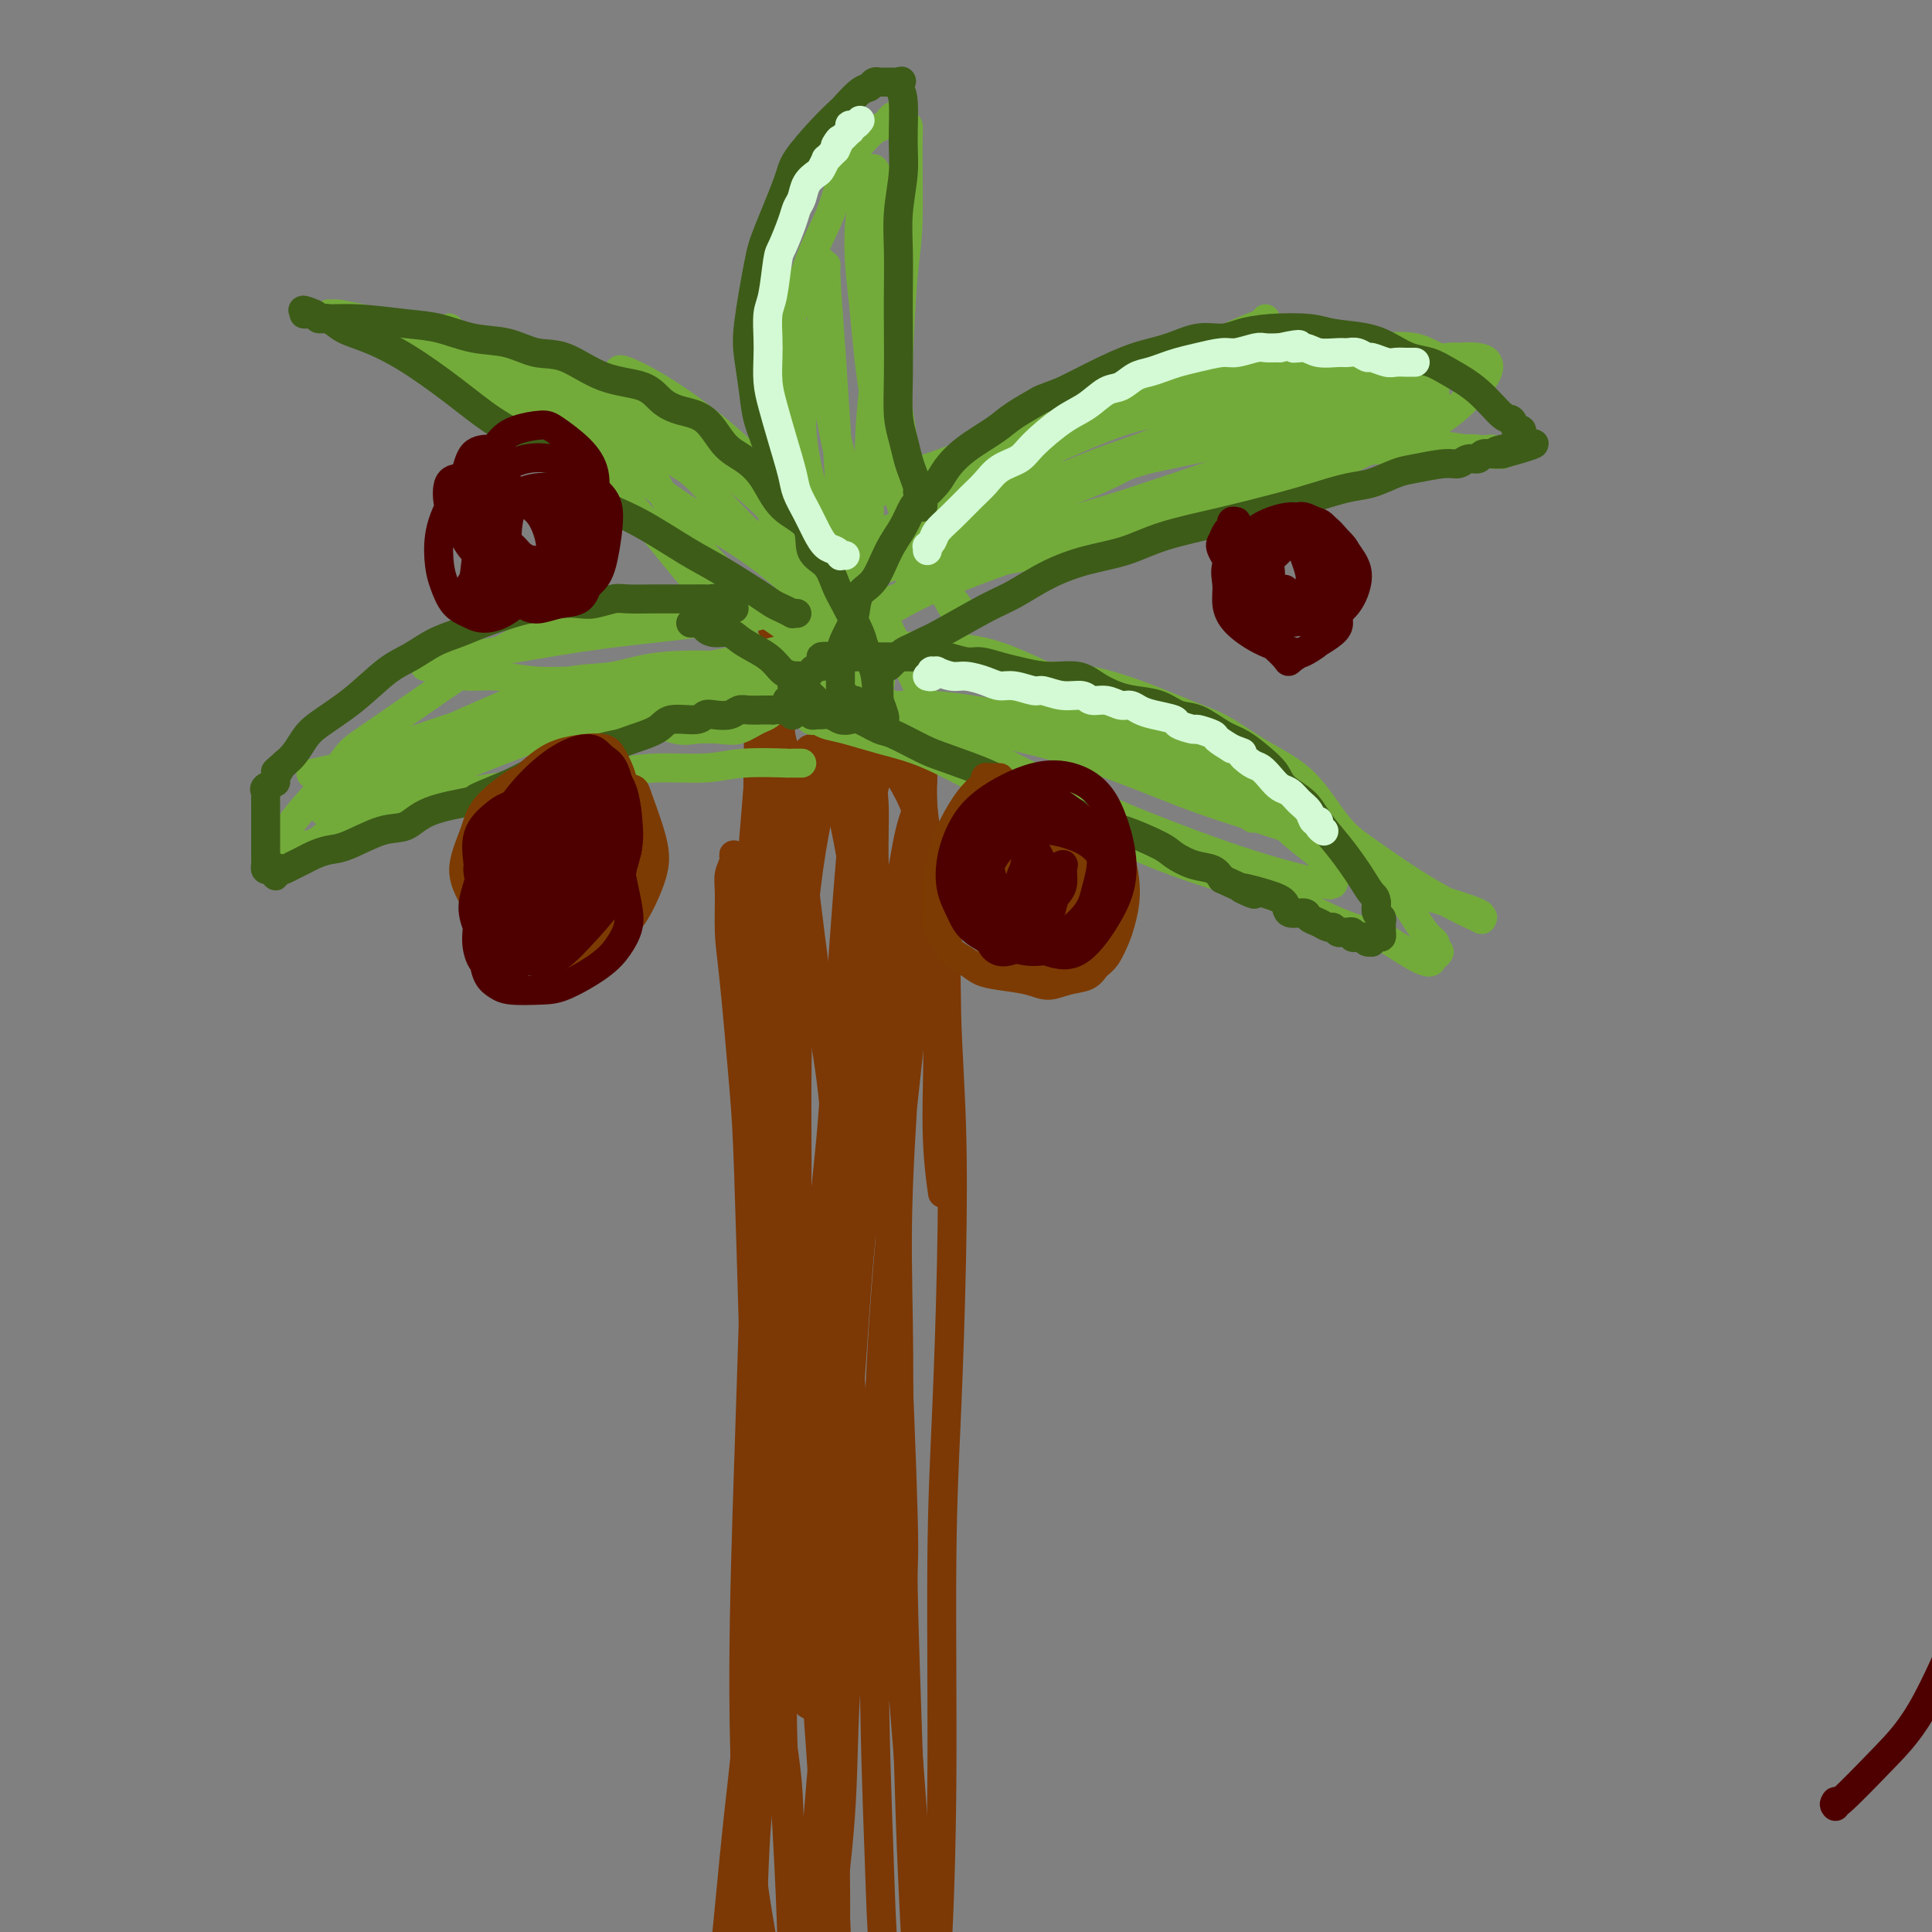 <svg viewBox='0 0 400 400' version='1.1' xmlns='http://www.w3.org/2000/svg' xmlns:xlink='http://www.w3.org/1999/xlink'><rect x="0" y="0" width="400" height="400" fill="#808080" stroke="none"/><g fill='none' stroke='#7C3805' stroke-width='6' stroke-linecap='round' stroke-linejoin='round'><path d='M160,131c-0.024,1.241 -0.048,2.483 0,4c0.048,1.517 0.166,3.310 1,11c0.834,7.690 2.382,21.276 3,31c0.618,9.724 0.307,15.586 0,23c-0.307,7.414 -0.608,16.381 -1,24c-0.392,7.619 -0.875,13.890 -1,21c-0.125,7.110 0.108,15.059 0,22c-0.108,6.941 -0.557,12.876 -1,22c-0.443,9.124 -0.878,21.439 -1,29c-0.122,7.561 0.071,10.369 0,17c-0.071,6.631 -0.406,17.085 -1,24c-0.594,6.915 -1.447,10.289 -2,15c-0.553,4.711 -0.806,10.758 -1,16c-0.194,5.242 -0.329,9.680 -1,14c-0.671,4.320 -1.879,8.522 -3,13c-1.121,4.478 -2.156,9.234 -3,13c-0.844,3.766 -1.497,6.544 -2,8c-0.503,1.456 -0.857,1.589 -1,2c-0.143,0.411 -0.074,1.100 0,1c0.074,-0.100 0.155,-0.987 0,-2c-0.155,-1.013 -0.545,-2.150 0,-7c0.545,-4.850 2.025,-13.411 3,-20c0.975,-6.589 1.443,-11.205 2,-17c0.557,-5.795 1.201,-12.770 2,-20c0.799,-7.230 1.754,-14.716 2,-22c0.246,-7.284 -0.215,-14.367 0,-22c0.215,-7.633 1.108,-15.817 2,-24'/><path d='M157,307c2.033,-26.914 1.614,-27.199 1,-35c-0.614,-7.801 -1.425,-23.117 -2,-33c-0.575,-9.883 -0.915,-14.334 -1,-20c-0.085,-5.666 0.084,-12.549 0,-17c-0.084,-4.451 -0.421,-6.471 0,-14c0.421,-7.529 1.601,-20.567 2,-26c0.399,-5.433 0.015,-3.262 0,-4c-0.015,-0.738 0.337,-4.384 1,-7c0.663,-2.616 1.638,-4.200 2,-5c0.362,-0.800 0.112,-0.816 0,-1c-0.112,-0.184 -0.084,-0.536 0,0c0.084,0.536 0.225,1.961 1,5c0.775,3.039 2.185,7.690 3,12c0.815,4.310 1.034,8.277 2,17c0.966,8.723 2.677,22.203 4,31c1.323,8.797 2.256,12.912 3,23c0.744,10.088 1.298,26.148 2,38c0.702,11.852 1.552,19.495 2,28c0.448,8.505 0.495,17.872 0,27c-0.495,9.128 -1.533,18.015 -2,26c-0.467,7.985 -0.364,15.067 -1,24c-0.636,8.933 -2.013,19.718 -3,26c-0.987,6.282 -1.586,8.062 -2,11c-0.414,2.938 -0.642,7.036 -1,9c-0.358,1.964 -0.845,1.795 -1,2c-0.155,0.205 0.021,0.782 0,1c-0.021,0.218 -0.241,0.075 0,-2c0.241,-2.075 0.941,-6.082 1,-10c0.059,-3.918 -0.523,-7.747 0,-18c0.523,-10.253 2.149,-26.929 3,-39c0.851,-12.071 0.925,-19.535 1,-27'/><path d='M172,329c0.874,-23.440 0.560,-34.042 1,-44c0.440,-9.958 1.634,-19.274 2,-27c0.366,-7.726 -0.097,-13.862 0,-28c0.097,-14.138 0.754,-36.278 1,-46c0.246,-9.722 0.080,-7.025 0,-9c-0.080,-1.975 -0.073,-8.621 0,-14c0.073,-5.379 0.212,-9.489 0,-12c-0.212,-2.511 -0.777,-3.422 -1,-4c-0.223,-0.578 -0.106,-0.822 0,-1c0.106,-0.178 0.199,-0.291 0,1c-0.199,1.291 -0.692,3.986 -2,9c-1.308,5.014 -3.431,12.346 -5,22c-1.569,9.654 -2.585,21.631 -3,35c-0.415,13.369 -0.227,28.130 0,39c0.227,10.870 0.495,17.850 1,26c0.505,8.150 1.246,17.471 2,27c0.754,9.529 1.520,19.267 2,29c0.480,9.733 0.675,19.462 1,28c0.325,8.538 0.781,15.884 1,23c0.219,7.116 0.201,14.003 0,21c-0.201,6.997 -0.587,14.106 -1,19c-0.413,4.894 -0.854,7.575 -1,9c-0.146,1.425 0.004,1.595 0,2c-0.004,0.405 -0.160,1.043 0,1c0.160,-0.043 0.636,-0.769 1,-3c0.364,-2.231 0.616,-5.968 1,-11c0.384,-5.032 0.898,-11.359 1,-22c0.102,-10.641 -0.210,-25.594 -1,-36c-0.790,-10.406 -2.059,-16.263 -3,-28c-0.941,-11.737 -1.555,-29.353 -2,-41c-0.445,-11.647 -0.723,-17.323 -1,-23'/><path d='M166,271c-1.304,-24.621 -1.064,-22.173 -1,-26c0.064,-3.827 -0.046,-13.927 0,-21c0.046,-7.073 0.250,-11.117 0,-18c-0.250,-6.883 -0.955,-16.605 -1,-24c-0.045,-7.395 0.568,-12.463 1,-16c0.432,-3.537 0.683,-5.543 1,-7c0.317,-1.457 0.701,-2.366 1,-3c0.299,-0.634 0.512,-0.993 1,-1c0.488,-0.007 1.249,0.338 2,1c0.751,0.662 1.491,1.641 3,7c1.509,5.359 3.786,15.100 5,28c1.214,12.900 1.366,28.961 1,41c-0.366,12.039 -1.249,20.055 -2,30c-0.751,9.945 -1.368,21.818 -2,33c-0.632,11.182 -1.277,21.674 -2,32c-0.723,10.326 -1.524,20.487 -2,29c-0.476,8.513 -0.626,15.377 -1,22c-0.374,6.623 -0.973,13.006 -1,18c-0.027,4.994 0.518,8.599 1,12c0.482,3.401 0.901,6.600 1,8c0.099,1.400 -0.122,1.003 0,1c0.122,-0.003 0.587,0.388 1,0c0.413,-0.388 0.773,-1.556 1,-5c0.227,-3.444 0.320,-9.164 0,-15c-0.320,-5.836 -1.052,-11.788 -1,-19c0.052,-7.212 0.889,-15.684 1,-23c0.111,-7.316 -0.503,-13.477 0,-26c0.503,-12.523 2.125,-31.408 3,-43c0.875,-11.592 1.005,-15.890 2,-27c0.995,-11.110 2.856,-29.031 4,-40c1.144,-10.969 1.572,-14.984 2,-19'/><path d='M184,200c2.061,-23.067 1.715,-16.233 2,-16c0.285,0.233 1.201,-6.135 2,-10c0.799,-3.865 1.481,-5.227 2,-7c0.519,-1.773 0.877,-3.956 1,-5c0.123,-1.044 0.013,-0.949 0,1c-0.013,1.949 0.071,5.753 0,12c-0.071,6.247 -0.297,14.937 -1,24c-0.703,9.063 -1.884,18.500 -3,29c-1.116,10.500 -2.168,22.063 -3,32c-0.832,9.937 -1.446,18.248 -2,32c-0.554,13.752 -1.049,32.944 -1,50c0.049,17.056 0.643,31.977 1,42c0.357,10.023 0.477,15.147 1,21c0.523,5.853 1.448,12.436 2,17c0.552,4.564 0.730,7.108 1,9c0.270,1.892 0.630,3.133 1,4c0.370,0.867 0.749,1.359 1,3c0.251,1.641 0.375,4.429 1,0c0.625,-4.429 1.751,-16.075 2,-25c0.249,-8.925 -0.378,-15.127 -1,-23c-0.622,-7.873 -1.240,-17.415 -2,-27c-0.760,-9.585 -1.661,-19.214 -2,-29c-0.339,-9.786 -0.117,-19.729 0,-30c0.117,-10.271 0.130,-20.868 0,-30c-0.130,-9.132 -0.403,-16.798 0,-28c0.403,-11.202 1.481,-25.940 2,-35c0.519,-9.060 0.479,-12.441 1,-18c0.521,-5.559 1.604,-13.294 2,-18c0.396,-4.706 0.107,-6.382 0,-8c-0.107,-1.618 -0.030,-3.176 0,-4c0.030,-0.824 0.015,-0.912 0,-1'/><path d='M191,162c0.543,-13.219 -0.600,-4.265 0,4c0.600,8.265 2.943,15.843 4,23c1.057,7.157 0.829,13.893 1,21c0.171,7.107 0.740,14.584 1,23c0.260,8.416 0.211,17.769 0,28c-0.211,10.231 -0.582,21.338 -1,31c-0.418,9.662 -0.881,17.878 -1,31c-0.119,13.122 0.108,31.151 0,46c-0.108,14.849 -0.551,26.517 -1,35c-0.449,8.483 -0.905,13.781 -1,18c-0.095,4.219 0.171,7.357 0,10c-0.171,2.643 -0.780,4.789 -1,6c-0.220,1.211 -0.052,1.488 0,2c0.052,0.512 -0.013,1.261 0,1c0.013,-0.261 0.104,-1.531 0,-3c-0.104,-1.469 -0.405,-3.137 -1,-12c-0.595,-8.863 -1.486,-24.919 -2,-36c-0.514,-11.081 -0.652,-17.185 -1,-28c-0.348,-10.815 -0.905,-26.339 -1,-33c-0.095,-6.661 0.272,-4.458 0,-15c-0.272,-10.542 -1.182,-33.829 -2,-48c-0.818,-14.171 -1.542,-19.225 -2,-29c-0.458,-9.775 -0.648,-24.271 -1,-35c-0.352,-10.729 -0.865,-17.691 -1,-23c-0.135,-5.309 0.109,-8.964 0,-12c-0.109,-3.036 -0.571,-5.452 -1,-7c-0.429,-1.548 -0.826,-2.229 -1,-3c-0.174,-0.771 -0.124,-1.631 0,-2c0.124,-0.369 0.321,-0.248 0,2c-0.321,2.248 -1.161,6.624 -2,11'/><path d='M177,168c-0.912,8.877 -2.192,25.571 -3,38c-0.808,12.429 -1.143,20.593 -2,30c-0.857,9.407 -2.237,20.057 -3,30c-0.763,9.943 -0.908,19.178 -1,29c-0.092,9.822 -0.130,20.231 0,29c0.130,8.769 0.427,15.898 1,25c0.573,9.102 1.423,20.178 2,30c0.577,9.822 0.882,18.391 1,24c0.118,5.609 0.048,8.259 0,11c-0.048,2.741 -0.073,5.575 0,8c0.073,2.425 0.243,4.442 0,6c-0.243,1.558 -0.899,2.657 -1,3c-0.101,0.343 0.355,-0.072 0,-1c-0.355,-0.928 -1.519,-2.370 -3,-9c-1.481,-6.630 -3.279,-18.447 -4,-28c-0.721,-9.553 -0.364,-16.843 -1,-24c-0.636,-7.157 -2.265,-14.182 -3,-22c-0.735,-7.818 -0.577,-16.428 -1,-25c-0.423,-8.572 -1.426,-17.107 -2,-24c-0.574,-6.893 -0.718,-12.146 -1,-22c-0.282,-9.854 -0.702,-24.310 -1,-33c-0.298,-8.690 -0.473,-11.615 -1,-18c-0.527,-6.385 -1.405,-16.229 -2,-22c-0.595,-5.771 -0.907,-7.470 -1,-10c-0.093,-2.530 0.035,-5.890 0,-8c-0.035,-2.110 -0.231,-2.970 0,-4c0.231,-1.030 0.891,-2.232 1,-3c0.109,-0.768 -0.332,-1.103 0,-1c0.332,0.103 1.435,0.643 2,3c0.565,2.357 0.590,6.531 1,13c0.410,6.469 1.205,15.235 2,24'/><path d='M157,217c0.823,10.227 0.380,16.295 0,25c-0.380,8.705 -0.699,20.048 -1,30c-0.301,9.952 -0.585,18.511 -1,31c-0.415,12.489 -0.959,28.906 -1,43c-0.041,14.094 0.423,25.866 1,34c0.577,8.134 1.268,12.631 2,17c0.732,4.369 1.505,8.610 2,12c0.495,3.390 0.711,5.929 1,8c0.289,2.071 0.652,3.672 1,5c0.348,1.328 0.683,2.381 1,3c0.317,0.619 0.618,0.802 1,1c0.382,0.198 0.844,0.410 1,0c0.156,-0.410 0.004,-1.444 0,-5c-0.004,-3.556 0.140,-9.636 0,-17c-0.140,-7.364 -0.563,-16.013 -1,-24c-0.437,-7.987 -0.887,-15.313 -1,-24c-0.113,-8.687 0.110,-18.736 0,-27c-0.110,-8.264 -0.554,-14.743 -1,-26c-0.446,-11.257 -0.894,-27.293 -1,-42c-0.106,-14.707 0.129,-28.084 0,-38c-0.129,-9.916 -0.623,-16.370 -1,-23c-0.377,-6.630 -0.637,-13.435 -1,-19c-0.363,-5.565 -0.830,-9.890 -1,-14c-0.170,-4.110 -0.042,-8.005 0,-11c0.042,-2.995 -0.002,-5.091 0,-7c0.002,-1.909 0.049,-3.632 0,-5c-0.049,-1.368 -0.193,-2.380 0,-2c0.193,0.380 0.722,2.153 1,3c0.278,0.847 0.306,0.766 1,5c0.694,4.234 2.056,12.781 3,21c0.944,8.219 1.472,16.109 2,24'/><path d='M164,195c1.128,11.644 0.449,15.254 0,24c-0.449,8.746 -0.667,22.628 -1,36c-0.333,13.372 -0.779,26.233 -1,35c-0.221,8.767 -0.215,13.440 0,19c0.215,5.560 0.638,12.008 1,17c0.362,4.992 0.662,8.527 1,12c0.338,3.473 0.714,6.883 1,9c0.286,2.117 0.483,2.939 1,4c0.517,1.061 1.355,2.359 2,2c0.645,-0.359 1.097,-2.376 2,-6c0.903,-3.624 2.255,-8.855 3,-16c0.745,-7.145 0.881,-16.203 1,-24c0.119,-7.797 0.221,-14.333 0,-22c-0.221,-7.667 -0.765,-16.465 -1,-24c-0.235,-7.535 -0.162,-13.809 0,-22c0.162,-8.191 0.414,-18.301 1,-27c0.586,-8.699 1.505,-15.988 2,-21c0.495,-5.012 0.567,-7.748 1,-11c0.433,-3.252 1.228,-7.020 2,-10c0.772,-2.980 1.521,-5.171 2,-7c0.479,-1.829 0.686,-3.296 1,-4c0.314,-0.704 0.733,-0.644 1,-1c0.267,-0.356 0.382,-1.126 2,1c1.618,2.126 4.738,7.149 6,13c1.262,5.851 0.664,12.529 1,19c0.336,6.471 1.606,12.734 2,20c0.394,7.266 -0.086,15.533 0,22c0.086,6.467 0.739,11.133 1,13c0.261,1.867 0.131,0.933 0,0'/></g>
<g fill='none' stroke='#73AB3A' stroke-width='6' stroke-linecap='round' stroke-linejoin='round'><path d='M166,158c-0.279,0.002 -0.558,0.005 -1,0c-0.442,-0.005 -1.045,-0.016 -1,0c0.045,0.016 0.740,0.060 -1,0c-1.740,-0.060 -5.913,-0.223 -9,0c-3.087,0.223 -5.087,0.833 -8,1c-2.913,0.167 -6.739,-0.107 -10,0c-3.261,0.107 -5.956,0.595 -9,1c-3.044,0.405 -6.438,0.726 -9,1c-2.562,0.274 -4.292,0.501 -8,1c-3.708,0.499 -9.395,1.270 -13,2c-3.605,0.730 -5.129,1.417 -8,2c-2.871,0.583 -7.089,1.060 -10,2c-2.911,0.940 -4.514,2.342 -6,3c-1.486,0.658 -2.856,0.571 -4,1c-1.144,0.429 -2.061,1.372 -3,2c-0.939,0.628 -1.902,0.940 -3,1c-1.098,0.060 -2.333,-0.131 -3,0c-0.667,0.131 -0.765,0.584 -1,1c-0.235,0.416 -0.608,0.793 -1,1c-0.392,0.207 -0.802,0.242 -1,0c-0.198,-0.242 -0.183,-0.761 0,-1c0.183,-0.239 0.534,-0.198 1,-1c0.466,-0.802 1.049,-2.447 2,-4c0.951,-1.553 2.272,-3.015 4,-5c1.728,-1.985 3.864,-4.492 6,-7'/><path d='M70,159c2.525,-3.666 2.837,-3.831 6,-6c3.163,-2.169 9.179,-6.340 13,-9c3.821,-2.660 5.449,-3.808 9,-6c3.551,-2.192 9.024,-5.429 13,-7c3.976,-1.571 6.454,-1.475 9,-2c2.546,-0.525 5.160,-1.672 8,-2c2.840,-0.328 5.907,0.164 8,0c2.093,-0.164 3.210,-0.983 6,-1c2.790,-0.017 7.251,0.769 11,1c3.749,0.231 6.787,-0.092 9,0c2.213,0.092 3.601,0.598 5,1c1.399,0.402 2.809,0.700 4,1c1.191,0.300 2.164,0.601 3,1c0.836,0.399 1.535,0.894 2,1c0.465,0.106 0.696,-0.178 1,0c0.304,0.178 0.682,0.819 1,1c0.318,0.181 0.578,-0.096 1,0c0.422,0.096 1.006,0.565 1,1c-0.006,0.435 -0.603,0.834 -1,1c-0.397,0.166 -0.596,0.097 -1,0c-0.404,-0.097 -1.014,-0.222 -2,0c-0.986,0.222 -2.347,0.791 -3,1c-0.653,0.209 -0.599,0.056 -1,0c-0.401,-0.056 -1.257,-0.016 -2,0c-0.743,0.016 -1.371,0.008 -2,0'/><path d='M168,135c-1.844,0.310 -0.455,0.085 0,0c0.455,-0.085 -0.025,-0.030 0,0c0.025,0.030 0.555,0.035 1,0c0.445,-0.035 0.806,-0.112 1,0c0.194,0.112 0.223,0.411 1,1c0.777,0.589 2.302,1.467 3,2c0.698,0.533 0.568,0.720 1,1c0.432,0.280 1.426,0.652 2,1c0.574,0.348 0.729,0.670 1,1c0.271,0.330 0.660,0.666 1,1c0.340,0.334 0.633,0.664 1,1c0.367,0.336 0.808,0.676 1,1c0.192,0.324 0.137,0.632 0,1c-0.137,0.368 -0.354,0.797 -1,1c-0.646,0.203 -1.721,0.181 -3,0c-1.279,-0.181 -2.762,-0.520 -4,-1c-1.238,-0.480 -2.232,-1.102 -5,-2c-2.768,-0.898 -7.310,-2.071 -10,-3c-2.690,-0.929 -3.528,-1.612 -7,-2c-3.472,-0.388 -9.579,-0.480 -14,0c-4.421,0.480 -7.157,1.530 -10,2c-2.843,0.470 -5.792,0.358 -9,1c-3.208,0.642 -6.674,2.038 -9,3c-2.326,0.962 -3.511,1.490 -7,3c-3.489,1.510 -9.283,4.003 -13,6c-3.717,1.997 -5.359,3.499 -7,5'/><path d='M82,158c-5.837,2.846 -6.928,2.963 -8,4c-1.072,1.037 -2.125,2.996 -3,4c-0.875,1.004 -1.572,1.053 -2,1c-0.428,-0.053 -0.589,-0.207 -1,0c-0.411,0.207 -1.074,0.777 -1,1c0.074,0.223 0.885,0.100 1,0c0.115,-0.100 -0.468,-0.178 2,-1c2.468,-0.822 7.985,-2.389 13,-4c5.015,-1.611 9.528,-3.267 14,-5c4.472,-1.733 8.903,-3.542 13,-5c4.097,-1.458 7.859,-2.563 12,-4c4.141,-1.437 8.661,-3.204 12,-4c3.339,-0.796 5.498,-0.620 9,-1c3.502,-0.380 8.346,-1.317 12,-2c3.654,-0.683 6.117,-1.111 8,-1c1.883,0.111 3.184,0.761 4,1c0.816,0.239 1.145,0.066 2,0c0.855,-0.066 2.236,-0.026 3,0c0.764,0.026 0.910,0.037 1,0c0.090,-0.037 0.122,-0.122 0,0c-0.122,0.122 -0.399,0.450 -2,1c-1.601,0.550 -4.527,1.320 -8,2c-3.473,0.680 -7.492,1.269 -12,2c-4.508,0.731 -9.504,1.605 -14,2c-4.496,0.395 -8.493,0.311 -13,1c-4.507,0.689 -9.523,2.150 -14,3c-4.477,0.850 -8.415,1.090 -13,2c-4.585,0.910 -9.817,2.491 -13,3c-3.183,0.509 -4.319,-0.055 -6,0c-1.681,0.055 -3.909,0.730 -5,1c-1.091,0.270 -1.046,0.135 -1,0'/><path d='M72,159c-15.373,2.561 -3.805,0.463 2,-1c5.805,-1.463 5.846,-2.291 10,-4c4.154,-1.709 12.422,-4.300 18,-6c5.578,-1.700 8.465,-2.509 11,-3c2.535,-0.491 4.717,-0.664 11,-2c6.283,-1.336 16.668,-3.835 22,-5c5.332,-1.165 5.611,-0.995 6,-1c0.389,-0.005 0.888,-0.183 4,-1c3.112,-0.817 8.839,-2.271 12,-3c3.161,-0.729 3.758,-0.731 5,-1c1.242,-0.269 3.128,-0.804 4,-1c0.872,-0.196 0.730,-0.052 1,0c0.270,0.052 0.953,0.012 1,0c0.047,-0.012 -0.543,0.002 -1,0c-0.457,-0.002 -0.781,-0.021 -1,0c-0.219,0.021 -0.334,0.082 -3,1c-2.666,0.918 -7.883,2.692 -14,4c-6.117,1.308 -13.135,2.150 -18,3c-4.865,0.850 -7.577,1.707 -11,2c-3.423,0.293 -7.556,0.023 -11,0c-3.444,-0.023 -6.197,0.200 -9,0c-2.803,-0.200 -5.656,-0.824 -8,-1c-2.344,-0.176 -4.180,0.097 -6,0c-1.820,-0.097 -3.623,-0.565 -5,-1c-1.377,-0.435 -2.328,-0.838 -3,-1c-0.672,-0.162 -1.066,-0.082 -1,0c0.066,0.082 0.590,0.166 1,0c0.410,-0.166 0.705,-0.583 1,-1'/><path d='M90,137c-5.979,-0.826 -0.425,-0.889 3,-1c3.425,-0.111 4.721,-0.268 9,-1c4.279,-0.732 11.543,-2.038 18,-3c6.457,-0.962 12.109,-1.578 16,-2c3.891,-0.422 6.022,-0.649 8,-1c1.978,-0.351 3.802,-0.825 5,-1c1.198,-0.175 1.771,-0.050 2,0c0.229,0.050 0.115,0.025 0,0'/><path d='M178,136c-0.090,-0.030 -0.179,-0.060 0,0c0.179,0.060 0.627,0.211 1,0c0.373,-0.211 0.672,-0.784 1,-1c0.328,-0.216 0.687,-0.075 1,0c0.313,0.075 0.581,0.083 2,0c1.419,-0.083 3.991,-0.257 6,0c2.009,0.257 3.457,0.946 6,1c2.543,0.054 6.181,-0.528 9,0c2.819,0.528 4.819,2.165 7,3c2.181,0.835 4.545,0.868 7,1c2.455,0.132 5.002,0.362 8,1c2.998,0.638 6.446,1.685 10,3c3.554,1.315 7.214,2.899 10,4c2.786,1.101 4.696,1.718 7,3c2.304,1.282 5.001,3.230 8,5c2.999,1.770 6.302,3.363 9,6c2.698,2.637 4.793,6.317 7,9c2.207,2.683 4.525,4.368 7,7c2.475,2.632 5.107,6.212 7,9c1.893,2.788 3.048,4.784 4,6c0.952,1.216 1.702,1.651 2,2c0.298,0.349 0.143,0.613 0,1c-0.143,0.387 -0.276,0.898 0,1c0.276,0.102 0.959,-0.203 1,0c0.041,0.203 -0.560,0.915 -1,1c-0.440,0.085 -0.720,-0.458 -1,-1'/><path d='M296,197c2.402,5.044 -4.591,0.155 -8,-2c-3.409,-2.155 -3.232,-1.575 -5,-2c-1.768,-0.425 -5.481,-1.853 -8,-3c-2.519,-1.147 -3.844,-2.012 -6,-3c-2.156,-0.988 -5.144,-2.098 -8,-3c-2.856,-0.902 -5.580,-1.594 -10,-3c-4.420,-1.406 -10.536,-3.524 -16,-6c-5.464,-2.476 -10.276,-5.311 -14,-7c-3.724,-1.689 -6.359,-2.234 -9,-3c-2.641,-0.766 -5.287,-1.753 -8,-3c-2.713,-1.247 -5.493,-2.754 -8,-4c-2.507,-1.246 -4.741,-2.233 -7,-3c-2.259,-0.767 -4.542,-1.316 -7,-2c-2.458,-0.684 -5.089,-1.504 -7,-2c-1.911,-0.496 -3.100,-0.669 -4,-1c-0.900,-0.331 -1.511,-0.819 -2,-1c-0.489,-0.181 -0.857,-0.054 -1,0c-0.143,0.054 -0.060,0.037 0,0c0.060,-0.037 0.098,-0.092 0,0c-0.098,0.092 -0.332,0.331 2,0c2.332,-0.331 7.230,-1.232 11,-2c3.770,-0.768 6.411,-1.402 12,-1c5.589,0.402 14.125,1.842 20,3c5.875,1.158 9.089,2.034 13,3c3.911,0.966 8.518,2.021 12,3c3.482,0.979 5.840,1.883 8,3c2.160,1.117 4.123,2.449 7,4c2.877,1.551 6.668,3.323 9,5c2.332,1.677 3.205,3.259 5,5c1.795,1.741 4.513,3.640 6,5c1.487,1.360 1.744,2.180 2,3'/><path d='M275,180c2.214,2.401 1.249,1.903 1,2c-0.249,0.097 0.216,0.789 0,1c-0.216,0.211 -1.115,-0.059 -1,0c0.115,0.059 1.242,0.447 -1,0c-2.242,-0.447 -7.853,-1.729 -15,-4c-7.147,-2.271 -15.831,-5.531 -22,-8c-6.169,-2.469 -9.824,-4.148 -14,-6c-4.176,-1.852 -8.874,-3.878 -13,-6c-4.126,-2.122 -7.680,-4.339 -11,-6c-3.320,-1.661 -6.406,-2.765 -9,-4c-2.594,-1.235 -4.695,-2.602 -7,-4c-2.305,-1.398 -4.814,-2.827 -6,-4c-1.186,-1.173 -1.049,-2.090 -1,-3c0.049,-0.910 0.011,-1.813 0,-2c-0.011,-0.187 0.006,0.341 1,0c0.994,-0.341 2.967,-1.552 6,-2c3.033,-0.448 7.128,-0.134 11,0c3.872,0.134 7.523,0.086 13,2c5.477,1.914 12.782,5.789 18,8c5.218,2.211 8.351,2.757 13,5c4.649,2.243 10.815,6.182 15,9c4.185,2.818 6.389,4.515 9,6c2.611,1.485 5.631,2.759 8,4c2.369,1.241 4.089,2.451 5,3c0.911,0.549 1.012,0.437 2,1c0.988,0.563 2.863,1.800 3,2c0.137,0.200 -1.463,-0.639 -4,-2c-2.537,-1.361 -6.011,-3.246 -9,-5c-2.989,-1.754 -5.495,-3.377 -8,-5'/><path d='M259,162c-4.415,-2.637 -4.953,-3.228 -6,-4c-1.047,-0.772 -2.602,-1.724 -5,-3c-2.398,-1.276 -5.638,-2.874 -7,-4c-1.362,-1.126 -0.845,-1.779 -1,-2c-0.155,-0.221 -0.981,-0.009 -1,0c-0.019,0.009 0.770,-0.187 1,0c0.230,0.187 -0.099,0.755 0,1c0.099,0.245 0.626,0.168 2,1c1.374,0.832 3.595,2.574 6,5c2.405,2.426 4.994,5.538 7,8c2.006,2.462 3.430,4.275 4,5c0.570,0.725 0.285,0.363 0,0'/><path d='M157,136c-0.307,-0.220 -0.614,-0.440 -1,-1c-0.386,-0.560 -0.852,-1.461 -2,-3c-1.148,-1.539 -2.978,-3.718 -5,-6c-2.022,-2.282 -4.236,-4.669 -7,-8c-2.764,-3.331 -6.078,-7.608 -10,-12c-3.922,-4.392 -8.452,-8.900 -12,-12c-3.548,-3.100 -6.116,-4.793 -9,-7c-2.884,-2.207 -6.085,-4.927 -9,-7c-2.915,-2.073 -5.543,-3.498 -8,-5c-2.457,-1.502 -4.743,-3.082 -7,-4c-2.257,-0.918 -4.485,-1.174 -7,-2c-2.515,-0.826 -5.318,-2.220 -7,-3c-1.682,-0.780 -2.242,-0.944 -3,-1c-0.758,-0.056 -1.714,-0.003 -2,0c-0.286,0.003 0.097,-0.042 1,0c0.903,0.042 2.326,0.172 6,1c3.674,0.828 9.599,2.355 16,4c6.401,1.645 13.279,3.408 18,5c4.721,1.592 7.284,3.014 11,5c3.716,1.986 8.584,4.535 12,6c3.416,1.465 5.380,1.844 10,5c4.620,3.156 11.894,9.089 16,13c4.106,3.911 5.042,5.799 6,7c0.958,1.201 1.937,1.714 4,4c2.063,2.286 5.209,6.346 7,9c1.791,2.654 2.226,3.901 3,5c0.774,1.099 1.887,2.049 3,3'/><path d='M181,132c3.780,4.741 1.730,2.592 1,2c-0.730,-0.592 -0.141,0.372 0,1c0.141,0.628 -0.166,0.919 0,1c0.166,0.081 0.806,-0.047 0,-1c-0.806,-0.953 -3.058,-2.730 -5,-4c-1.942,-1.270 -3.576,-2.032 -6,-4c-2.424,-1.968 -5.640,-5.142 -9,-8c-3.360,-2.858 -6.865,-5.401 -11,-8c-4.135,-2.599 -8.900,-5.253 -14,-9c-5.100,-3.747 -10.536,-8.586 -16,-13c-5.464,-4.414 -10.957,-8.402 -14,-11c-3.043,-2.598 -3.638,-3.807 -5,-5c-1.362,-1.193 -3.491,-2.371 -5,-3c-1.509,-0.629 -2.397,-0.708 -3,-1c-0.603,-0.292 -0.922,-0.796 -1,-1c-0.078,-0.204 0.083,-0.109 0,0c-0.083,0.109 -0.410,0.230 1,1c1.410,0.770 4.557,2.188 8,4c3.443,1.812 7.182,4.017 11,6c3.818,1.983 7.714,3.745 11,6c3.286,2.255 5.961,5.004 9,7c3.039,1.996 6.441,3.240 9,5c2.559,1.760 4.275,4.035 7,7c2.725,2.965 6.459,6.620 10,10c3.541,3.380 6.890,6.484 9,9c2.110,2.516 2.983,4.445 4,6c1.017,1.555 2.180,2.736 3,4c0.820,1.264 1.298,2.609 2,3c0.702,0.391 1.629,-0.174 2,0c0.371,0.174 0.185,1.087 0,2'/><path d='M179,138c5.995,6.412 2.482,1.943 0,0c-2.482,-1.943 -3.934,-1.358 -6,-2c-2.066,-0.642 -4.748,-2.510 -7,-4c-2.252,-1.490 -4.075,-2.603 -6,-4c-1.925,-1.397 -3.952,-3.079 -6,-5c-2.048,-1.921 -4.118,-4.082 -6,-6c-1.882,-1.918 -3.576,-3.592 -6,-7c-2.424,-3.408 -5.576,-8.548 -8,-14c-2.424,-5.452 -4.119,-11.216 -5,-14c-0.881,-2.784 -0.947,-2.590 -1,-3c-0.053,-0.410 -0.092,-1.426 0,-2c0.092,-0.574 0.316,-0.707 2,0c1.684,0.707 4.828,2.253 9,5c4.172,2.747 9.370,6.695 13,10c3.630,3.305 5.691,5.969 8,8c2.309,2.031 4.866,3.431 7,5c2.134,1.569 3.844,3.307 5,5c1.156,1.693 1.759,3.341 2,4c0.241,0.659 0.121,0.330 0,0'/><path d='M177,124c0.043,-0.488 0.086,-0.976 0,-1c-0.086,-0.024 -0.299,0.417 0,0c0.299,-0.417 1.112,-1.693 2,-3c0.888,-1.307 1.851,-2.645 3,-4c1.149,-1.355 2.485,-2.725 4,-4c1.515,-1.275 3.208,-2.453 5,-4c1.792,-1.547 3.682,-3.462 6,-5c2.318,-1.538 5.062,-2.699 8,-4c2.938,-1.301 6.068,-2.743 11,-5c4.932,-2.257 11.667,-5.330 17,-7c5.333,-1.670 9.266,-1.939 15,-3c5.734,-1.061 13.271,-2.915 19,-4c5.729,-1.085 9.650,-1.402 13,-2c3.350,-0.598 6.131,-1.479 9,-2c2.869,-0.521 5.828,-0.684 8,-1c2.172,-0.316 3.559,-0.785 5,-1c1.441,-0.215 2.938,-0.177 4,0c1.062,0.177 1.690,0.492 2,1c0.310,0.508 0.301,1.210 0,2c-0.301,0.790 -0.895,1.667 -2,3c-1.105,1.333 -2.720,3.123 -5,5c-2.280,1.877 -5.223,3.843 -8,5c-2.777,1.157 -5.386,1.505 -9,3c-3.614,1.495 -8.231,4.136 -13,6c-4.769,1.864 -9.689,2.950 -14,4c-4.311,1.050 -8.011,2.065 -12,3c-3.989,0.935 -8.266,1.790 -12,3c-3.734,1.210 -6.924,2.774 -11,4c-4.076,1.226 -9.038,2.113 -14,3'/><path d='M208,116c-11.456,2.989 -8.597,1.960 -11,3c-2.403,1.040 -10.068,4.149 -16,7c-5.932,2.851 -10.130,5.444 -13,7c-2.870,1.556 -4.412,2.075 -6,3c-1.588,0.925 -3.221,2.254 -4,3c-0.779,0.746 -0.704,0.907 -1,1c-0.296,0.093 -0.964,0.119 -1,0c-0.036,-0.119 0.559,-0.382 1,-1c0.441,-0.618 0.728,-1.590 4,-3c3.272,-1.410 9.531,-3.258 14,-5c4.469,-1.742 7.149,-3.378 10,-5c2.851,-1.622 5.872,-3.230 10,-5c4.128,-1.770 9.362,-3.702 13,-5c3.638,-1.298 5.679,-1.961 11,-4c5.321,-2.039 13.921,-5.455 20,-8c6.079,-2.545 9.637,-4.218 13,-6c3.363,-1.782 6.530,-3.671 11,-6c4.470,-2.329 10.241,-5.097 14,-7c3.759,-1.903 5.504,-2.943 7,-4c1.496,-1.057 2.742,-2.133 4,-3c1.258,-0.867 2.529,-1.527 3,-2c0.471,-0.473 0.142,-0.761 0,-1c-0.142,-0.239 -0.098,-0.428 -2,0c-1.902,0.428 -5.749,1.475 -10,3c-4.251,1.525 -8.905,3.529 -13,5c-4.095,1.471 -7.632,2.409 -12,4c-4.368,1.591 -9.568,3.835 -14,6c-4.432,2.165 -8.095,4.250 -12,6c-3.905,1.750 -8.051,3.163 -13,5c-4.949,1.837 -10.700,4.096 -16,6c-5.300,1.904 -10.150,3.452 -15,5'/><path d='M184,115c-17.924,6.214 -9.233,2.249 -7,1c2.233,-1.249 -1.991,0.218 -4,1c-2.009,0.782 -1.803,0.878 -2,1c-0.197,0.122 -0.796,0.268 -1,0c-0.204,-0.268 -0.012,-0.952 0,-1c0.012,-0.048 -0.154,0.540 1,0c1.154,-0.540 3.630,-2.209 8,-4c4.370,-1.791 10.636,-3.704 15,-5c4.364,-1.296 6.828,-1.975 10,-3c3.172,-1.025 7.054,-2.396 11,-4c3.946,-1.604 7.957,-3.442 12,-5c4.043,-1.558 8.116,-2.837 11,-4c2.884,-1.163 4.577,-2.209 9,-4c4.423,-1.791 11.576,-4.326 15,-6c3.424,-1.674 3.119,-2.487 4,-3c0.881,-0.513 2.950,-0.727 4,-1c1.050,-0.273 1.083,-0.604 1,-1c-0.083,-0.396 -0.280,-0.857 0,-1c0.280,-0.143 1.037,0.034 0,0c-1.037,-0.034 -3.866,-0.278 -9,1c-5.134,1.278 -12.571,4.076 -18,6c-5.429,1.924 -8.850,2.972 -13,4c-4.150,1.028 -9.028,2.037 -13,3c-3.972,0.963 -7.039,1.880 -10,3c-2.961,1.120 -5.817,2.444 -8,3c-2.183,0.556 -3.693,0.345 -6,1c-2.307,0.655 -5.412,2.176 -7,3c-1.588,0.824 -1.658,0.953 -2,1c-0.342,0.047 -0.955,0.014 -1,0c-0.045,-0.014 0.477,-0.007 1,0'/><path d='M185,101c-11.764,3.577 -2.673,0.521 1,-1c3.673,-1.521 1.927,-1.507 3,-2c1.073,-0.493 4.963,-1.494 11,-4c6.037,-2.506 14.220,-6.518 20,-9c5.780,-2.482 9.156,-3.436 15,-6c5.844,-2.564 14.154,-6.739 19,-9c4.846,-2.261 6.228,-2.609 7,-3c0.772,-0.391 0.935,-0.826 1,-1c0.065,-0.174 0.033,-0.087 0,0'/><path d='M190,101c0.188,0.161 0.375,0.322 1,0c0.625,-0.322 1.687,-1.127 3,-2c1.313,-0.873 2.877,-1.815 5,-3c2.123,-1.185 4.806,-2.614 8,-4c3.194,-1.386 6.900,-2.728 10,-4c3.100,-1.272 5.592,-2.474 11,-4c5.408,-1.526 13.730,-3.378 19,-5c5.270,-1.622 7.487,-3.015 12,-4c4.513,-0.985 11.322,-1.562 16,-2c4.678,-0.438 7.227,-0.736 10,-1c2.773,-0.264 5.772,-0.492 8,0c2.228,0.492 3.687,1.705 5,2c1.313,0.295 2.482,-0.327 4,0c1.518,0.327 3.386,1.603 4,2c0.614,0.397 -0.027,-0.085 0,0c0.027,0.085 0.722,0.739 1,1c0.278,0.261 0.139,0.131 0,0'/><path d='M161,114c-0.031,0.140 -0.063,0.280 0,0c0.063,-0.280 0.220,-0.979 0,-2c-0.220,-1.021 -0.818,-2.365 -1,-5c-0.182,-2.635 0.051,-6.563 0,-10c-0.051,-3.437 -0.387,-6.383 0,-11c0.387,-4.617 1.496,-10.906 3,-17c1.504,-6.094 3.404,-11.993 5,-16c1.596,-4.007 2.890,-6.120 4,-9c1.110,-2.880 2.038,-6.526 3,-9c0.962,-2.474 1.959,-3.777 3,-5c1.041,-1.223 2.125,-2.366 3,-3c0.875,-0.634 1.540,-0.758 2,-1c0.460,-0.242 0.715,-0.601 1,-1c0.285,-0.399 0.598,-0.836 1,-1c0.402,-0.164 0.891,-0.054 1,0c0.109,0.054 -0.163,0.051 0,0c0.163,-0.051 0.761,-0.152 1,0c0.239,0.152 0.117,0.555 0,1c-0.117,0.445 -0.231,0.931 0,1c0.231,0.069 0.805,-0.280 1,0c0.195,0.280 0.011,1.188 0,5c-0.011,3.812 0.151,10.526 0,15c-0.151,4.474 -0.615,6.707 -1,11c-0.385,4.293 -0.693,10.647 -1,17'/><path d='M186,74c-0.235,9.688 -0.321,8.909 0,11c0.321,2.091 1.049,7.053 2,11c0.951,3.947 2.126,6.879 3,10c0.874,3.121 1.447,6.433 2,9c0.553,2.567 1.084,4.391 2,6c0.916,1.609 2.216,3.005 3,4c0.784,0.995 1.054,1.591 1,2c-0.054,0.409 -0.430,0.632 -1,0c-0.570,-0.632 -1.332,-2.119 -3,-5c-1.668,-2.881 -4.240,-7.155 -6,-11c-1.760,-3.845 -2.707,-7.261 -4,-12c-1.293,-4.739 -2.931,-10.801 -4,-17c-1.069,-6.199 -1.569,-12.534 -2,-17c-0.431,-4.466 -0.792,-7.063 -1,-10c-0.208,-2.937 -0.263,-6.214 0,-9c0.263,-2.786 0.845,-5.080 1,-7c0.155,-1.920 -0.116,-3.466 0,-4c0.116,-0.534 0.620,-0.056 1,0c0.380,0.056 0.635,-0.311 1,0c0.365,0.311 0.840,1.300 1,4c0.160,2.700 0.004,7.111 0,12c-0.004,4.889 0.142,10.254 0,15c-0.142,4.746 -0.574,8.872 -1,13c-0.426,4.128 -0.846,8.259 -1,13c-0.154,4.741 -0.041,10.091 0,14c0.041,3.909 0.011,6.378 0,8c-0.011,1.622 -0.003,2.398 0,3c0.003,0.602 0.001,1.029 0,1c-0.001,-0.029 -0.000,-0.515 0,-1'/><path d='M180,117c-0.564,12.417 -0.974,4.460 -2,-3c-1.026,-7.460 -2.667,-14.421 -4,-20c-1.333,-5.579 -2.357,-9.774 -3,-15c-0.643,-5.226 -0.905,-11.482 -1,-15c-0.095,-3.518 -0.021,-4.297 0,-5c0.021,-0.703 -0.009,-1.331 0,-2c0.009,-0.669 0.058,-1.378 0,-2c-0.058,-0.622 -0.223,-1.157 0,-1c0.223,0.157 0.834,1.007 1,1c0.166,-0.007 -0.111,-0.870 0,2c0.111,2.870 0.612,9.473 1,15c0.388,5.527 0.662,9.978 1,15c0.338,5.022 0.739,10.617 1,16c0.261,5.383 0.381,10.556 1,15c0.619,4.444 1.736,8.159 2,11c0.264,2.841 -0.325,4.809 0,7c0.325,2.191 1.565,4.606 2,6c0.435,1.394 0.064,1.766 0,2c-0.064,0.234 0.178,0.329 0,-1c-0.178,-1.329 -0.777,-4.081 -2,-9c-1.223,-4.919 -3.070,-12.004 -5,-19c-1.930,-6.996 -3.943,-13.904 -5,-19c-1.057,-5.096 -1.158,-8.380 -1,-12c0.158,-3.620 0.576,-7.577 1,-10c0.424,-2.423 0.855,-3.311 1,-4c0.145,-0.689 0.004,-1.178 0,-1c-0.004,0.178 0.129,1.023 0,1c-0.129,-0.023 -0.519,-0.913 0,1c0.519,1.913 1.947,6.631 3,11c1.053,4.369 1.729,8.391 3,14c1.271,5.609 3.135,12.804 5,20'/><path d='M179,116c3.013,10.626 5.046,14.191 7,18c1.954,3.809 3.831,7.861 5,10c1.169,2.139 1.632,2.364 2,3c0.368,0.636 0.642,1.683 1,2c0.358,0.317 0.802,-0.098 1,0c0.198,0.098 0.151,0.707 0,1c-0.151,0.293 -0.407,0.271 -1,0c-0.593,-0.271 -1.522,-0.791 -2,-1c-0.478,-0.209 -0.504,-0.108 -1,0c-0.496,0.108 -1.461,0.223 -2,0c-0.539,-0.223 -0.651,-0.783 -1,-1c-0.349,-0.217 -0.934,-0.090 -1,0c-0.066,0.090 0.389,0.144 1,0c0.611,-0.144 1.380,-0.485 4,0c2.620,0.485 7.090,1.795 12,3c4.910,1.205 10.259,2.305 16,4c5.741,1.695 11.874,3.986 17,6c5.126,2.014 9.247,3.751 16,6c6.753,2.249 16.140,5.009 23,8c6.860,2.991 11.192,6.213 14,8c2.808,1.787 4.091,2.138 7,3c2.909,0.862 7.443,2.235 9,3c1.557,0.765 0.138,0.923 0,1c-0.138,0.077 1.007,0.072 1,0c-0.007,-0.072 -1.165,-0.210 -1,0c0.165,0.210 1.652,0.768 0,0c-1.652,-0.768 -6.445,-2.861 -13,-7c-6.555,-4.139 -14.873,-10.326 -20,-14c-5.127,-3.674 -7.064,-4.837 -9,-6'/><path d='M264,163c-7.519,-4.624 -5.317,-3.185 -6,-3c-0.683,0.185 -4.252,-0.885 -7,-2c-2.748,-1.115 -4.674,-2.275 -7,-3c-2.326,-0.725 -5.051,-1.017 -9,-2c-3.949,-0.983 -9.123,-2.659 -13,-4c-3.877,-1.341 -6.456,-2.347 -8,-3c-1.544,-0.653 -2.053,-0.952 -3,-1c-0.947,-0.048 -2.333,0.155 -3,0c-0.667,-0.155 -0.616,-0.667 0,-1c0.616,-0.333 1.796,-0.487 6,1c4.204,1.487 11.431,4.616 17,7c5.569,2.384 9.479,4.022 13,6c3.521,1.978 6.653,4.295 10,6c3.347,1.705 6.907,2.797 9,4c2.093,1.203 2.717,2.516 4,3c1.283,0.484 3.224,0.138 4,0c0.776,-0.138 0.388,-0.069 0,0'/><path d='M188,122c0.116,0.216 0.233,0.431 1,0c0.767,-0.431 2.186,-1.509 6,-3c3.814,-1.491 10.025,-3.396 17,-6c6.975,-2.604 14.715,-5.905 20,-8c5.285,-2.095 8.116,-2.982 12,-4c3.884,-1.018 8.820,-2.167 13,-3c4.180,-0.833 7.605,-1.348 11,-2c3.395,-0.652 6.759,-1.439 10,-2c3.241,-0.561 6.359,-0.897 10,-1c3.641,-0.103 7.804,0.026 11,0c3.196,-0.026 5.425,-0.207 7,0c1.575,0.207 2.495,0.804 3,1c0.505,0.196 0.594,-0.007 1,0c0.406,0.007 1.127,0.226 1,0c-0.127,-0.226 -1.104,-0.896 -2,-1c-0.896,-0.104 -1.713,0.359 -5,0c-3.287,-0.359 -9.044,-1.541 -16,-2c-6.956,-0.459 -15.109,-0.196 -21,0c-5.891,0.196 -9.518,0.324 -14,1c-4.482,0.676 -9.817,1.900 -15,3c-5.183,1.100 -10.212,2.077 -15,3c-4.788,0.923 -9.335,1.791 -13,3c-3.665,1.209 -6.450,2.760 -10,4c-3.550,1.240 -7.866,2.169 -11,3c-3.134,0.831 -5.088,1.563 -6,2c-0.912,0.437 -0.784,0.579 -1,1c-0.216,0.421 -0.776,1.120 0,1c0.776,-0.120 2.888,-1.060 5,-2'/><path d='M187,110c3.517,-0.774 10.311,-2.710 18,-5c7.689,-2.290 16.273,-4.936 23,-7c6.727,-2.064 11.598,-3.547 16,-5c4.402,-1.453 8.335,-2.876 13,-4c4.665,-1.124 10.063,-1.948 14,-3c3.937,-1.052 6.414,-2.331 9,-3c2.586,-0.669 5.280,-0.728 8,-1c2.720,-0.272 5.467,-0.755 7,-1c1.533,-0.245 1.851,-0.250 2,0c0.149,0.250 0.129,0.755 0,1c-0.129,0.245 -0.368,0.230 -2,1c-1.632,0.770 -4.657,2.324 -9,4c-4.343,1.676 -10.005,3.474 -15,5c-4.995,1.526 -9.325,2.779 -16,5c-6.675,2.221 -15.696,5.411 -24,8c-8.304,2.589 -15.891,4.576 -21,6c-5.109,1.424 -7.740,2.286 -11,3c-3.260,0.714 -7.151,1.280 -10,2c-2.849,0.720 -4.657,1.594 -7,2c-2.343,0.406 -5.220,0.344 -7,1c-1.780,0.656 -2.463,2.029 -4,3c-1.537,0.971 -3.929,1.542 -5,2c-1.071,0.458 -0.823,0.805 -1,1c-0.177,0.195 -0.779,0.238 -1,0c-0.221,-0.238 -0.059,-0.756 0,-1c0.059,-0.244 0.017,-0.212 0,0c-0.017,0.212 -0.008,0.606 0,1'/><path d='M164,125c-18.866,5.903 -5.032,1.662 0,1c5.032,-0.662 1.263,2.255 0,4c-1.263,1.745 -0.021,2.317 0,4c0.021,1.683 -1.178,4.475 -2,7c-0.822,2.525 -1.266,4.781 -2,6c-0.734,1.219 -1.757,1.400 -3,2c-1.243,0.600 -2.706,1.617 -4,2c-1.294,0.383 -2.418,0.131 -4,0c-1.582,-0.131 -3.620,-0.140 -5,0c-1.380,0.140 -2.101,0.430 -4,0c-1.899,-0.430 -4.974,-1.579 -7,-2c-2.026,-0.421 -3.003,-0.113 -4,0c-0.997,0.113 -2.016,0.030 -3,0c-0.984,-0.030 -1.934,-0.008 -3,0c-1.066,0.008 -2.250,0.000 -3,0c-0.750,-0.000 -1.067,0.007 -2,0c-0.933,-0.007 -2.482,-0.027 -4,0c-1.518,0.027 -3.006,0.102 -4,0c-0.994,-0.102 -1.496,-0.381 -2,0c-0.504,0.381 -1.011,1.422 -2,2c-0.989,0.578 -2.458,0.694 -3,1c-0.542,0.306 -0.155,0.802 0,1c0.155,0.198 0.077,0.099 0,0'/></g>
<g fill='none' stroke='#3D5C18' stroke-width='6' stroke-linecap='round' stroke-linejoin='round'><path d='M152,126c-0.449,0.121 -0.898,0.243 -1,0c-0.102,-0.243 0.142,-0.850 0,-1c-0.142,-0.150 -0.672,0.156 -1,0c-0.328,-0.156 -0.455,-0.774 -1,-1c-0.545,-0.226 -1.509,-0.061 -2,0c-0.491,0.061 -0.509,0.016 -1,0c-0.491,-0.016 -1.455,-0.004 -2,0c-0.545,0.004 -0.672,0.000 -2,0c-1.328,-0.000 -3.857,0.004 -5,0c-1.143,-0.004 -0.900,-0.015 -2,0c-1.100,0.015 -3.544,0.056 -5,0c-1.456,-0.056 -1.923,-0.208 -3,0c-1.077,0.208 -2.764,0.776 -4,1c-1.236,0.224 -2.020,0.104 -3,0c-0.980,-0.104 -2.154,-0.194 -4,0c-1.846,0.194 -4.362,0.670 -6,1c-1.638,0.330 -2.398,0.515 -4,1c-1.602,0.485 -4.047,1.271 -6,2c-1.953,0.729 -3.415,1.401 -5,2c-1.585,0.599 -3.292,1.126 -5,2c-1.708,0.874 -3.416,2.096 -5,3c-1.584,0.904 -3.043,1.492 -5,3c-1.957,1.508 -4.411,3.937 -7,6c-2.589,2.063 -5.312,3.759 -7,5c-1.688,1.241 -2.339,2.026 -3,3c-0.661,0.974 -1.332,2.135 -2,3c-0.668,0.865 -1.334,1.432 -2,2'/><path d='M59,158c-3.406,3.057 -1.420,1.200 -1,1c0.420,-0.200 -0.725,1.256 -1,2c-0.275,0.744 0.318,0.776 0,1c-0.318,0.224 -1.549,0.638 -2,1c-0.451,0.362 -0.121,0.671 0,1c0.121,0.329 0.032,0.680 0,1c-0.032,0.320 -0.009,0.611 0,1c0.009,0.389 0.002,0.878 0,1c-0.002,0.122 -0.001,-0.122 0,0c0.001,0.122 0.000,0.610 0,1c-0.000,0.390 -0.000,0.682 0,1c0.000,0.318 0.000,0.662 0,1c-0.000,0.338 -0.000,0.669 0,1c0.000,0.331 0.000,0.662 0,1c-0.000,0.338 -0.000,0.682 0,1c0.000,0.318 0.000,0.610 0,1c-0.000,0.390 -0.000,0.878 0,1c0.000,0.122 0.000,-0.122 0,0c-0.000,0.122 -0.001,0.611 0,1c0.001,0.389 0.003,0.679 0,1c-0.003,0.321 -0.012,0.675 0,1c0.012,0.325 0.044,0.623 0,1c-0.044,0.377 -0.166,0.832 0,1c0.166,0.168 0.619,0.048 1,0c0.381,-0.048 0.691,-0.024 1,0'/><path d='M57,180c0.258,2.633 -0.096,0.717 0,0c0.096,-0.717 0.644,-0.233 1,0c0.356,0.233 0.521,0.217 1,0c0.479,-0.217 1.272,-0.633 2,-1c0.728,-0.367 1.390,-0.684 2,-1c0.610,-0.316 1.167,-0.632 2,-1c0.833,-0.368 1.943,-0.787 3,-1c1.057,-0.213 2.060,-0.218 4,-1c1.940,-0.782 4.815,-2.341 7,-3c2.185,-0.659 3.678,-0.420 5,-1c1.322,-0.580 2.471,-1.980 5,-3c2.529,-1.020 6.437,-1.660 8,-2c1.563,-0.340 0.781,-0.380 2,-1c1.219,-0.620 4.440,-1.819 7,-3c2.560,-1.181 4.461,-2.344 6,-3c1.539,-0.656 2.717,-0.805 4,-1c1.283,-0.195 2.673,-0.436 4,-1c1.327,-0.564 2.593,-1.451 4,-2c1.407,-0.549 2.954,-0.759 4,-1c1.046,-0.241 1.589,-0.513 3,-1c1.411,-0.487 3.689,-1.188 5,-2c1.311,-0.812 1.653,-1.733 3,-2c1.347,-0.267 3.698,0.121 5,0c1.302,-0.121 1.555,-0.750 2,-1c0.445,-0.250 1.082,-0.119 2,0c0.918,0.119 2.116,0.228 3,0c0.884,-0.228 1.455,-0.793 2,-1c0.545,-0.207 1.064,-0.055 2,0c0.936,0.055 2.291,0.015 3,0c0.709,-0.015 0.774,-0.004 1,0c0.226,0.004 0.613,0.002 1,0'/><path d='M160,147c3.659,-0.309 2.308,-0.083 2,0c-0.308,0.083 0.428,0.022 1,0c0.572,-0.022 0.980,-0.006 1,0c0.020,0.006 -0.348,0.001 0,0c0.348,-0.001 1.413,0.004 2,0c0.587,-0.004 0.696,-0.015 1,0c0.304,0.015 0.801,0.057 1,0c0.199,-0.057 0.098,-0.212 0,0c-0.098,0.212 -0.192,0.793 0,1c0.192,0.207 0.671,0.042 1,0c0.329,-0.042 0.509,0.039 1,0c0.491,-0.039 1.294,-0.199 2,0c0.706,0.199 1.316,0.758 2,1c0.684,0.242 1.443,0.166 2,0c0.557,-0.166 0.914,-0.421 2,0c1.086,0.421 2.903,1.520 4,2c1.097,0.480 1.475,0.341 3,1c1.525,0.659 4.199,2.116 6,3c1.801,0.884 2.730,1.196 5,2c2.270,0.804 5.881,2.101 8,3c2.119,0.899 2.746,1.401 4,2c1.254,0.599 3.136,1.296 5,2c1.864,0.704 3.711,1.414 5,2c1.289,0.586 2.020,1.049 4,2c1.980,0.951 5.207,2.391 7,3c1.793,0.609 2.150,0.386 4,1c1.850,0.614 5.192,2.065 7,3c1.808,0.935 2.083,1.354 3,2c0.917,0.646 2.478,1.520 4,2c1.522,0.480 3.006,0.566 4,1c0.994,0.434 1.497,1.217 2,2'/><path d='M253,182c11.186,5.057 5.152,2.699 4,2c-1.152,-0.699 2.580,0.261 5,1c2.420,0.739 3.530,1.259 4,2c0.470,0.741 0.301,1.705 1,2c0.699,0.295 2.267,-0.080 3,0c0.733,0.080 0.630,0.614 1,1c0.370,0.386 1.212,0.625 2,1c0.788,0.375 1.520,0.885 2,1c0.480,0.115 0.707,-0.166 1,0c0.293,0.166 0.652,0.780 1,1c0.348,0.220 0.685,0.045 1,0c0.315,-0.045 0.609,0.039 1,0c0.391,-0.039 0.878,-0.203 1,0c0.122,0.203 -0.121,0.772 0,1c0.121,0.228 0.606,0.115 1,0c0.394,-0.115 0.697,-0.231 1,0c0.303,0.231 0.607,0.809 1,1c0.393,0.191 0.876,-0.005 1,0c0.124,0.005 -0.110,0.212 0,0c0.110,-0.212 0.566,-0.845 1,-1c0.434,-0.155 0.848,0.166 1,0c0.152,-0.166 0.042,-0.818 0,-1c-0.042,-0.182 -0.015,0.107 0,0c0.015,-0.107 0.018,-0.609 0,-1c-0.018,-0.391 -0.056,-0.672 0,-1c0.056,-0.328 0.207,-0.704 0,-1c-0.207,-0.296 -0.774,-0.513 -1,-1c-0.226,-0.487 -0.113,-1.243 0,-2'/><path d='M285,187c-0.129,-1.390 -0.450,-1.365 -1,-2c-0.550,-0.635 -1.328,-1.930 -2,-3c-0.672,-1.070 -1.237,-1.914 -2,-3c-0.763,-1.086 -1.723,-2.416 -3,-4c-1.277,-1.584 -2.872,-3.424 -4,-5c-1.128,-1.576 -1.789,-2.887 -3,-4c-1.211,-1.113 -2.973,-2.026 -4,-3c-1.027,-0.974 -1.320,-2.009 -2,-3c-0.680,-0.991 -1.746,-1.938 -3,-3c-1.254,-1.062 -2.697,-2.239 -4,-3c-1.303,-0.761 -2.466,-1.107 -4,-2c-1.534,-0.893 -3.438,-2.333 -5,-3c-1.562,-0.667 -2.781,-0.563 -4,-1c-1.219,-0.437 -2.438,-1.417 -4,-2c-1.562,-0.583 -3.465,-0.768 -5,-1c-1.535,-0.232 -2.700,-0.510 -4,-1c-1.300,-0.490 -2.734,-1.192 -4,-2c-1.266,-0.808 -2.362,-1.723 -4,-2c-1.638,-0.277 -3.816,0.085 -6,0c-2.184,-0.085 -4.374,-0.615 -6,-1c-1.626,-0.385 -2.688,-0.625 -4,-1c-1.312,-0.375 -2.874,-0.885 -4,-1c-1.126,-0.115 -1.815,0.165 -3,0c-1.185,-0.165 -2.867,-0.776 -4,-1c-1.133,-0.224 -1.716,-0.060 -3,0c-1.284,0.060 -3.270,0.016 -5,0c-1.730,-0.016 -3.204,-0.004 -4,0c-0.796,0.004 -0.914,0.001 -2,0c-1.086,-0.001 -3.138,-0.000 -4,0c-0.862,0.000 -0.532,0.000 -1,0c-0.468,-0.000 -1.734,-0.000 -3,0'/><path d='M174,136c-7.653,-0.441 -2.287,0.456 -1,1c1.287,0.544 -1.505,0.733 -3,1c-1.495,0.267 -1.693,0.610 -2,1c-0.307,0.390 -0.723,0.827 -1,1c-0.277,0.173 -0.414,0.083 -1,0c-0.586,-0.083 -1.620,-0.159 -2,0c-0.380,0.159 -0.106,0.554 0,1c0.106,0.446 0.042,0.942 0,1c-0.042,0.058 -0.064,-0.321 0,0c0.064,0.321 0.212,1.343 0,2c-0.212,0.657 -0.785,0.950 -1,1c-0.215,0.050 -0.071,-0.144 0,0c0.071,0.144 0.071,0.626 0,1c-0.071,0.374 -0.211,0.639 0,1c0.211,0.361 0.775,0.817 1,1c0.225,0.183 0.113,0.091 0,0'/><path d='M143,129c0.343,-0.006 0.685,-0.011 1,0c0.315,0.011 0.602,0.040 1,0c0.398,-0.040 0.909,-0.149 1,0c0.091,0.149 -0.236,0.556 0,1c0.236,0.444 1.036,0.925 2,1c0.964,0.075 2.092,-0.255 3,0c0.908,0.255 1.595,1.094 3,2c1.405,0.906 3.528,1.878 5,3c1.472,1.122 2.292,2.395 3,3c0.708,0.605 1.303,0.543 2,1c0.697,0.457 1.496,1.433 2,2c0.504,0.567 0.713,0.726 1,1c0.287,0.274 0.650,0.665 1,1c0.350,0.335 0.686,0.615 1,1c0.314,0.385 0.606,0.874 1,1c0.394,0.126 0.889,-0.110 1,0c0.111,0.110 -0.162,0.568 0,1c0.162,0.432 0.761,0.838 1,1c0.239,0.162 0.120,0.081 0,0'/><path d='M184,138c0.305,-0.303 0.610,-0.606 1,-1c0.390,-0.394 0.867,-0.879 1,-1c0.133,-0.121 -0.076,0.122 0,0c0.076,-0.122 0.438,-0.610 1,-1c0.562,-0.390 1.323,-0.683 2,-1c0.677,-0.317 1.270,-0.658 2,-1c0.730,-0.342 1.599,-0.686 4,-2c2.401,-1.314 6.335,-3.597 9,-5c2.665,-1.403 4.062,-1.926 6,-3c1.938,-1.074 4.417,-2.699 7,-4c2.583,-1.301 5.271,-2.278 8,-3c2.729,-0.722 5.501,-1.190 8,-2c2.499,-0.810 4.727,-1.961 8,-3c3.273,-1.039 7.592,-1.965 12,-3c4.408,-1.035 8.907,-2.179 12,-3c3.093,-0.821 4.782,-1.319 7,-2c2.218,-0.681 4.964,-1.546 7,-2c2.036,-0.454 3.360,-0.499 5,-1c1.640,-0.501 3.594,-1.459 5,-2c1.406,-0.541 2.265,-0.666 4,-1c1.735,-0.334 4.348,-0.878 6,-1c1.652,-0.122 2.343,0.178 3,0c0.657,-0.178 1.278,-0.832 2,-1c0.722,-0.168 1.544,0.151 2,0c0.456,-0.151 0.546,-0.771 1,-1c0.454,-0.229 1.273,-0.065 2,0c0.727,0.065 1.364,0.033 2,0'/><path d='M311,94c13.195,-3.646 3.182,-1.762 0,-1c-3.182,0.762 0.468,0.401 2,0c1.532,-0.401 0.946,-0.842 1,-1c0.054,-0.158 0.746,-0.032 1,0c0.254,0.032 0.068,-0.029 0,0c-0.068,0.029 -0.017,0.147 0,0c0.017,-0.147 0.002,-0.559 0,-1c-0.002,-0.441 0.011,-0.910 0,-1c-0.011,-0.090 -0.045,0.201 0,0c0.045,-0.201 0.170,-0.892 0,-1c-0.170,-0.108 -0.636,0.368 -1,0c-0.364,-0.368 -0.628,-1.580 -1,-2c-0.372,-0.420 -0.854,-0.048 -2,-1c-1.146,-0.952 -2.956,-3.227 -5,-5c-2.044,-1.773 -4.322,-3.042 -6,-4c-1.678,-0.958 -2.756,-1.604 -4,-2c-1.244,-0.396 -2.653,-0.540 -4,-1c-1.347,-0.460 -2.631,-1.234 -4,-2c-1.369,-0.766 -2.824,-1.523 -5,-2c-2.176,-0.477 -5.074,-0.674 -7,-1c-1.926,-0.326 -2.880,-0.783 -5,-1c-2.120,-0.217 -5.404,-0.196 -8,0c-2.596,0.196 -4.502,0.565 -6,1c-1.498,0.435 -2.589,0.935 -4,1c-1.411,0.065 -3.143,-0.306 -5,0c-1.857,0.306 -3.840,1.289 -6,2c-2.160,0.711 -4.496,1.149 -7,2c-2.504,0.851 -5.174,2.114 -7,3c-1.826,0.886 -2.807,1.396 -4,2c-1.193,0.604 -2.596,1.302 -4,2'/><path d='M220,81c-5.204,2.008 -4.213,1.528 -5,2c-0.787,0.472 -3.350,1.897 -5,3c-1.650,1.103 -2.385,1.885 -4,3c-1.615,1.115 -4.109,2.562 -6,4c-1.891,1.438 -3.177,2.866 -4,4c-0.823,1.134 -1.182,1.974 -2,3c-0.818,1.026 -2.094,2.239 -3,3c-0.906,0.761 -1.440,1.070 -2,2c-0.560,0.930 -1.144,2.482 -2,4c-0.856,1.518 -1.984,3.001 -3,5c-1.016,1.999 -1.921,4.513 -3,6c-1.079,1.487 -2.331,1.948 -3,3c-0.669,1.052 -0.754,2.695 -1,4c-0.246,1.305 -0.654,2.272 -1,3c-0.346,0.728 -0.628,1.216 -1,2c-0.372,0.784 -0.832,1.863 -1,3c-0.168,1.137 -0.045,2.332 0,3c0.045,0.668 0.011,0.810 0,1c-0.011,0.190 0.000,0.428 0,1c-0.000,0.572 -0.011,1.478 0,2c0.011,0.522 0.045,0.662 0,1c-0.045,0.338 -0.170,0.875 0,1c0.170,0.125 0.633,-0.162 1,0c0.367,0.162 0.637,0.774 1,1c0.363,0.226 0.818,0.064 1,0c0.182,-0.064 0.091,-0.032 0,0'/><path d='M165,127c-0.470,-0.024 -0.939,-0.048 -1,0c-0.061,0.048 0.288,0.168 0,0c-0.288,-0.168 -1.212,-0.625 -2,-1c-0.788,-0.375 -1.440,-0.666 -2,-1c-0.560,-0.334 -1.029,-0.709 -3,-2c-1.971,-1.291 -5.446,-3.498 -8,-5c-2.554,-1.502 -4.189,-2.298 -7,-4c-2.811,-1.702 -6.798,-4.309 -10,-6c-3.202,-1.691 -5.618,-2.466 -8,-4c-2.382,-1.534 -4.728,-3.828 -7,-6c-2.272,-2.172 -4.469,-4.224 -7,-6c-2.531,-1.776 -5.395,-3.276 -8,-5c-2.605,-1.724 -4.952,-3.671 -8,-6c-3.048,-2.329 -6.796,-5.040 -10,-7c-3.204,-1.960 -5.865,-3.170 -8,-4c-2.135,-0.830 -3.743,-1.280 -5,-2c-1.257,-0.720 -2.163,-1.709 -3,-2c-0.837,-0.291 -1.606,0.118 -2,0c-0.394,-0.118 -0.414,-0.763 -1,-1c-0.586,-0.237 -1.739,-0.068 -2,0c-0.261,0.068 0.369,0.034 1,0'/><path d='M64,65c-2.912,-1.457 -0.193,-0.599 1,0c1.193,0.599 0.858,0.938 2,1c1.142,0.062 3.760,-0.153 7,0c3.240,0.153 7.103,0.676 10,1c2.897,0.324 4.827,0.451 7,1c2.173,0.549 4.587,1.520 7,2c2.413,0.480 4.824,0.470 7,1c2.176,0.530 4.119,1.602 6,2c1.881,0.398 3.702,0.124 6,1c2.298,0.876 5.072,2.903 8,4c2.928,1.097 6.008,1.263 8,2c1.992,0.737 2.896,2.045 4,3c1.104,0.955 2.410,1.558 4,2c1.590,0.442 3.466,0.723 5,2c1.534,1.277 2.727,3.550 4,5c1.273,1.450 2.626,2.076 4,3c1.374,0.924 2.770,2.147 4,4c1.230,1.853 2.294,4.337 4,6c1.706,1.663 4.056,2.504 5,4c0.944,1.496 0.484,3.647 1,5c0.516,1.353 2.007,1.908 3,3c0.993,1.092 1.488,2.723 2,4c0.512,1.277 1.041,2.202 2,4c0.959,1.798 2.348,4.470 3,6c0.652,1.530 0.567,1.919 1,3c0.433,1.081 1.384,2.853 2,4c0.616,1.147 0.897,1.669 1,2c0.103,0.331 0.028,0.470 0,1c-0.028,0.530 -0.007,1.450 0,2c0.007,0.550 0.002,0.728 0,1c-0.002,0.272 -0.001,0.636 0,1'/><path d='M182,145c2.333,6.108 0.667,3.380 0,1c-0.667,-2.380 -0.333,-4.410 -1,-7c-0.667,-2.590 -2.333,-5.740 -3,-7c-0.667,-1.260 -0.333,-0.630 0,0'/><path d='M165,106c-0.468,-0.384 -0.936,-0.768 -1,-1c-0.064,-0.232 0.277,-0.311 0,-1c-0.277,-0.689 -1.173,-1.987 -2,-3c-0.827,-1.013 -1.584,-1.740 -2,-3c-0.416,-1.260 -0.492,-3.053 -1,-5c-0.508,-1.947 -1.450,-4.047 -2,-6c-0.550,-1.953 -0.708,-3.759 -1,-6c-0.292,-2.241 -0.719,-4.918 -1,-7c-0.281,-2.082 -0.415,-3.569 0,-7c0.415,-3.431 1.380,-8.805 2,-12c0.620,-3.195 0.895,-4.212 2,-7c1.105,-2.788 3.040,-7.347 4,-10c0.960,-2.653 0.946,-3.401 2,-5c1.054,-1.599 3.175,-4.049 5,-6c1.825,-1.951 3.353,-3.402 4,-4c0.647,-0.598 0.412,-0.342 1,-1c0.588,-0.658 1.999,-2.229 3,-3c1.001,-0.771 1.592,-0.743 2,-1c0.408,-0.257 0.634,-0.801 1,-1c0.366,-0.199 0.871,-0.053 1,0c0.129,0.053 -0.119,0.014 0,0c0.119,-0.014 0.607,-0.004 1,0c0.393,0.004 0.693,0.001 1,0c0.307,-0.001 0.621,-0.000 1,0c0.379,0.000 0.823,0.000 1,0c0.177,-0.000 0.089,-0.000 0,0'/><path d='M186,17c1.254,-0.350 0.390,-0.225 0,0c-0.390,0.225 -0.304,0.550 0,1c0.304,0.450 0.828,1.027 1,3c0.172,1.973 -0.006,5.344 0,8c0.006,2.656 0.198,4.596 0,7c-0.198,2.404 -0.785,5.270 -1,8c-0.215,2.730 -0.058,5.324 0,8c0.058,2.676 0.019,5.432 0,8c-0.019,2.568 -0.016,4.946 0,8c0.016,3.054 0.045,6.785 0,10c-0.045,3.215 -0.166,5.916 0,8c0.166,2.084 0.618,3.552 1,5c0.382,1.448 0.695,2.878 1,4c0.305,1.122 0.604,1.936 1,3c0.396,1.064 0.891,2.376 1,3c0.109,0.624 -0.167,0.559 0,1c0.167,0.441 0.776,1.388 1,2c0.224,0.612 0.064,0.889 0,1c-0.064,0.111 -0.032,0.055 0,0'/></g>
<g fill='none' stroke='#7C3B02' stroke-width='6' stroke-linecap='round' stroke-linejoin='round'><path d='M207,161c-0.444,0.001 -0.888,0.003 -1,0c-0.112,-0.003 0.108,-0.010 0,0c-0.108,0.010 -0.545,0.037 -1,0c-0.455,-0.037 -0.927,-0.138 -1,0c-0.073,0.138 0.255,0.515 0,1c-0.255,0.485 -1.091,1.078 -2,2c-0.909,0.922 -1.889,2.171 -3,4c-1.111,1.829 -2.352,4.236 -3,6c-0.648,1.764 -0.702,2.885 -1,4c-0.298,1.115 -0.839,2.224 -1,4c-0.161,1.776 0.057,4.219 0,6c-0.057,1.781 -0.389,2.901 0,4c0.389,1.099 1.497,2.178 2,3c0.503,0.822 0.399,1.385 1,2c0.601,0.615 1.906,1.280 3,2c1.094,0.720 1.975,1.496 3,2c1.025,0.504 2.193,0.735 4,1c1.807,0.265 4.252,0.562 6,1c1.748,0.438 2.800,1.017 4,1c1.200,-0.017 2.549,-0.631 4,-1c1.451,-0.369 3.004,-0.494 4,-1c0.996,-0.506 1.434,-1.391 2,-2c0.566,-0.609 1.260,-0.940 2,-2c0.740,-1.060 1.528,-2.850 2,-4c0.472,-1.150 0.629,-1.662 1,-3c0.371,-1.338 0.955,-3.503 1,-6c0.045,-2.497 -0.449,-5.326 -1,-7c-0.551,-1.674 -1.157,-2.193 -2,-3c-0.843,-0.807 -1.921,-1.904 -3,-3'/><path d='M227,172c-1.638,-2.577 -2.732,-2.520 -4,-3c-1.268,-0.480 -2.711,-1.497 -4,-2c-1.289,-0.503 -2.424,-0.490 -4,-1c-1.576,-0.510 -3.592,-1.542 -5,-2c-1.408,-0.458 -2.208,-0.342 -3,0c-0.792,0.342 -1.575,0.911 -2,1c-0.425,0.089 -0.493,-0.301 -1,0c-0.507,0.301 -1.453,1.292 -2,2c-0.547,0.708 -0.694,1.133 -1,2c-0.306,0.867 -0.770,2.175 -1,4c-0.230,1.825 -0.227,4.165 0,7c0.227,2.835 0.680,6.164 1,8c0.320,1.836 0.509,2.181 1,3c0.491,0.819 1.283,2.114 2,3c0.717,0.886 1.358,1.362 2,2c0.642,0.638 1.284,1.438 2,2c0.716,0.562 1.505,0.885 3,1c1.495,0.115 3.697,0.022 6,-1c2.303,-1.022 4.709,-2.972 6,-4c1.291,-1.028 1.469,-1.133 2,-2c0.531,-0.867 1.414,-2.497 2,-4c0.586,-1.503 0.873,-2.880 1,-4c0.127,-1.120 0.093,-1.982 0,-3c-0.093,-1.018 -0.245,-2.193 -1,-3c-0.755,-0.807 -2.113,-1.247 -4,-2c-1.887,-0.753 -4.302,-1.817 -6,-2c-1.698,-0.183 -2.679,0.517 -4,1c-1.321,0.483 -2.983,0.748 -4,1c-1.017,0.252 -1.389,0.491 -2,1c-0.611,0.509 -1.460,1.288 -2,2c-0.540,0.712 -0.770,1.356 -1,2'/><path d='M204,181c-1.963,1.791 -0.371,2.768 1,4c1.371,1.232 2.523,2.720 4,4c1.477,1.280 3.281,2.352 4,3c0.719,0.648 0.354,0.873 2,1c1.646,0.127 5.304,0.155 7,0c1.696,-0.155 1.430,-0.492 2,-1c0.570,-0.508 1.977,-1.186 3,-3c1.023,-1.814 1.661,-4.763 2,-7c0.339,-2.237 0.378,-3.764 0,-5c-0.378,-1.236 -1.175,-2.183 -2,-3c-0.825,-0.817 -1.679,-1.503 -3,-2c-1.321,-0.497 -3.110,-0.804 -4,-1c-0.890,-0.196 -0.881,-0.279 -2,0c-1.119,0.279 -3.365,0.922 -5,2c-1.635,1.078 -2.660,2.592 -3,4c-0.340,1.408 0.006,2.709 0,4c-0.006,1.291 -0.363,2.571 0,4c0.363,1.429 1.446,3.006 2,4c0.554,0.994 0.579,1.404 1,2c0.421,0.596 1.239,1.376 2,2c0.761,0.624 1.466,1.090 2,1c0.534,-0.090 0.898,-0.737 1,-1c0.102,-0.263 -0.059,-0.140 0,-1c0.059,-0.860 0.336,-2.701 0,-4c-0.336,-1.299 -1.287,-2.056 -2,-3c-0.713,-0.944 -1.189,-2.076 -2,-3c-0.811,-0.924 -1.958,-1.640 -3,-2c-1.042,-0.360 -1.980,-0.365 -3,0c-1.020,0.365 -2.121,1.098 -3,2c-0.879,0.902 -1.537,1.972 -2,3c-0.463,1.028 -0.732,2.014 -1,3'/><path d='M202,188c-1.194,2.066 0.320,3.232 1,4c0.680,0.768 0.526,1.137 1,2c0.474,0.863 1.576,2.220 3,3c1.424,0.780 3.171,0.981 5,1c1.829,0.019 3.741,-0.146 5,-1c1.259,-0.854 1.867,-2.399 3,-4c1.133,-1.601 2.792,-3.259 4,-5c1.208,-1.741 1.966,-3.564 2,-6c0.034,-2.436 -0.655,-5.484 -1,-7c-0.345,-1.516 -0.346,-1.500 -1,-2c-0.654,-0.500 -1.962,-1.514 -3,-2c-1.038,-0.486 -1.806,-0.443 -3,0c-1.194,0.443 -2.815,1.285 -4,2c-1.185,0.715 -1.933,1.302 -3,2c-1.067,0.698 -2.453,1.506 -3,3c-0.547,1.494 -0.256,3.673 0,5c0.256,1.327 0.478,1.802 1,3c0.522,1.198 1.346,3.118 2,4c0.654,0.882 1.139,0.725 2,1c0.861,0.275 2.098,0.983 3,1c0.902,0.017 1.469,-0.657 2,-1c0.531,-0.343 1.026,-0.353 2,-1c0.974,-0.647 2.428,-1.929 3,-3c0.572,-1.071 0.264,-1.931 0,-3c-0.264,-1.069 -0.482,-2.346 -1,-3c-0.518,-0.654 -1.336,-0.684 -2,-1c-0.664,-0.316 -1.172,-0.916 -2,-1c-0.828,-0.084 -1.974,0.349 -3,1c-1.026,0.651 -1.930,1.522 -3,3c-1.070,1.478 -2.306,3.565 -3,5c-0.694,1.435 -0.847,2.217 -1,3'/><path d='M208,191c-1.388,2.717 0.143,3.510 1,4c0.857,0.490 1.041,0.677 1,1c-0.041,0.323 -0.308,0.781 0,1c0.308,0.219 1.191,0.200 2,0c0.809,-0.200 1.546,-0.582 2,-1c0.454,-0.418 0.627,-0.871 1,-2c0.373,-1.129 0.945,-2.933 1,-5c0.055,-2.067 -0.408,-4.397 -1,-6c-0.592,-1.603 -1.313,-2.481 -2,-3c-0.687,-0.519 -1.341,-0.680 -2,-1c-0.659,-0.320 -1.322,-0.798 -2,-1c-0.678,-0.202 -1.372,-0.126 -2,0c-0.628,0.126 -1.191,0.303 -2,1c-0.809,0.697 -1.862,1.914 -2,3c-0.138,1.086 0.641,2.042 1,3c0.359,0.958 0.299,1.918 1,3c0.701,1.082 2.164,2.286 3,3c0.836,0.714 1.045,0.936 2,1c0.955,0.064 2.656,-0.032 4,0c1.344,0.032 2.329,0.190 3,0c0.671,-0.190 1.026,-0.729 2,-3c0.974,-2.271 2.566,-6.273 3,-9c0.434,-2.727 -0.289,-4.179 -1,-6c-0.711,-1.821 -1.409,-4.010 -2,-5c-0.591,-0.990 -1.075,-0.781 -2,-1c-0.925,-0.219 -2.290,-0.866 -3,-1c-0.710,-0.134 -0.765,0.246 -2,1c-1.235,0.754 -3.651,1.883 -5,3c-1.349,1.117 -1.633,2.224 -2,4c-0.367,1.776 -0.819,4.222 -1,6c-0.181,1.778 -0.090,2.889 0,4'/><path d='M204,185c-0.347,2.529 0.286,1.852 1,2c0.714,0.148 1.510,1.121 2,2c0.490,0.879 0.673,1.665 1,2c0.327,0.335 0.798,0.220 2,0c1.202,-0.220 3.133,-0.545 4,-1c0.867,-0.455 0.668,-1.042 1,-2c0.332,-0.958 1.195,-2.289 1,-4c-0.195,-1.711 -1.446,-3.802 -2,-5c-0.554,-1.198 -0.410,-1.503 -1,-2c-0.590,-0.497 -1.913,-1.186 -3,-2c-1.087,-0.814 -1.938,-1.753 -3,-2c-1.062,-0.247 -2.334,0.199 -3,1c-0.666,0.801 -0.727,1.958 -1,3c-0.273,1.042 -0.759,1.967 -1,3c-0.241,1.033 -0.236,2.172 0,3c0.236,0.828 0.702,1.346 1,2c0.298,0.654 0.426,1.445 1,2c0.574,0.555 1.592,0.873 2,1c0.408,0.127 0.204,0.064 0,0'/><path d='M116,162c-0.465,-0.094 -0.930,-0.188 -1,0c-0.070,0.188 0.255,0.658 0,1c-0.255,0.342 -1.090,0.556 -2,1c-0.910,0.444 -1.894,1.118 -3,2c-1.106,0.882 -2.333,1.973 -3,3c-0.667,1.027 -0.775,1.991 -1,3c-0.225,1.009 -0.567,2.064 -1,3c-0.433,0.936 -0.956,1.752 -1,3c-0.044,1.248 0.391,2.929 1,4c0.609,1.071 1.391,1.534 2,2c0.609,0.466 1.043,0.936 2,1c0.957,0.064 2.435,-0.276 4,-1c1.565,-0.724 3.216,-1.830 5,-3c1.784,-1.170 3.701,-2.404 5,-4c1.299,-1.596 1.979,-3.556 3,-5c1.021,-1.444 2.382,-2.373 3,-4c0.618,-1.627 0.494,-3.950 0,-6c-0.494,-2.050 -1.357,-3.825 -2,-5c-0.643,-1.175 -1.064,-1.750 -2,-2c-0.936,-0.250 -2.387,-0.175 -4,0c-1.613,0.175 -3.390,0.449 -5,1c-1.610,0.551 -3.055,1.378 -5,3c-1.945,1.622 -4.390,4.037 -6,7c-1.610,2.963 -2.383,6.473 -3,9c-0.617,2.527 -1.077,4.071 -1,6c0.077,1.929 0.690,4.244 1,6c0.310,1.756 0.315,2.954 1,4c0.685,1.046 2.050,1.940 3,3c0.950,1.060 1.487,2.285 3,3c1.513,0.715 4.004,0.918 6,1c1.996,0.082 3.498,0.041 5,0'/><path d='M120,198c3.316,-0.768 6.107,-3.187 8,-5c1.893,-1.813 2.888,-3.019 4,-5c1.112,-1.981 2.340,-4.738 3,-7c0.660,-2.262 0.751,-4.028 0,-7c-0.751,-2.972 -2.346,-7.149 -3,-9c-0.654,-1.851 -0.369,-1.378 -2,-2c-1.631,-0.622 -5.179,-2.341 -8,-3c-2.821,-0.659 -4.915,-0.258 -7,0c-2.085,0.258 -4.161,0.374 -6,1c-1.839,0.626 -3.440,1.762 -5,3c-1.560,1.238 -3.080,2.579 -4,4c-0.920,1.421 -1.241,2.923 -2,5c-0.759,2.077 -1.958,4.731 -2,7c-0.042,2.269 1.071,4.154 2,6c0.929,1.846 1.673,3.653 3,5c1.327,1.347 3.236,2.236 5,3c1.764,0.764 3.384,1.405 5,2c1.616,0.595 3.228,1.144 5,1c1.772,-0.144 3.703,-0.982 6,-2c2.297,-1.018 4.962,-2.215 7,-5c2.038,-2.785 3.451,-7.159 4,-10c0.549,-2.841 0.233,-4.151 0,-6c-0.233,-1.849 -0.383,-4.238 -1,-6c-0.617,-1.762 -1.702,-2.898 -3,-4c-1.298,-1.102 -2.810,-2.172 -4,-3c-1.190,-0.828 -2.057,-1.416 -4,-1c-1.943,0.416 -4.963,1.835 -7,3c-2.037,1.165 -3.092,2.075 -4,4c-0.908,1.925 -1.667,4.864 -2,7c-0.333,2.136 -0.238,3.467 0,5c0.238,1.533 0.619,3.266 1,5'/><path d='M109,184c0.537,2.130 1.380,2.455 2,3c0.620,0.545 1.017,1.309 2,2c0.983,0.691 2.552,1.309 5,1c2.448,-0.309 5.774,-1.545 7,-2c1.226,-0.455 0.350,-0.130 0,0c-0.350,0.130 -0.175,0.065 0,0'/></g>
<g fill='none' stroke='#4E0000' stroke-width='6' stroke-linecap='round' stroke-linejoin='round'><path d='M114,171c0.086,0.003 0.173,0.006 0,0c-0.173,-0.006 -0.605,-0.019 -1,0c-0.395,0.019 -0.753,0.072 -1,0c-0.247,-0.072 -0.381,-0.270 -1,0c-0.619,0.270 -1.722,1.008 -3,2c-1.278,0.992 -2.733,2.237 -4,5c-1.267,2.763 -2.348,7.044 -3,9c-0.652,1.956 -0.876,1.585 -1,3c-0.124,1.415 -0.147,4.614 0,7c0.147,2.386 0.465,3.959 1,5c0.535,1.041 1.287,1.549 2,2c0.713,0.451 1.388,0.845 3,1c1.612,0.155 4.162,0.072 6,0c1.838,-0.072 2.962,-0.132 5,-1c2.038,-0.868 4.988,-2.546 7,-4c2.012,-1.454 3.087,-2.686 4,-4c0.913,-1.314 1.666,-2.709 2,-4c0.334,-1.291 0.251,-2.478 0,-4c-0.251,-1.522 -0.668,-3.380 -1,-5c-0.332,-1.620 -0.577,-3.001 -1,-4c-0.423,-0.999 -1.022,-1.617 -2,-3c-0.978,-1.383 -2.334,-3.530 -4,-5c-1.666,-1.470 -3.643,-2.262 -5,-3c-1.357,-0.738 -2.095,-1.423 -3,-2c-0.905,-0.577 -1.977,-1.048 -3,-1c-1.023,0.048 -1.998,0.615 -3,1c-1.002,0.385 -2.031,0.588 -3,1c-0.969,0.412 -1.876,1.034 -3,2c-1.124,0.966 -2.464,2.276 -3,4c-0.536,1.724 -0.268,3.862 0,6'/><path d='M99,179c-0.321,2.235 0.376,2.824 1,4c0.624,1.176 1.175,2.940 2,4c0.825,1.060 1.925,1.416 3,2c1.075,0.584 2.126,1.398 3,2c0.874,0.602 1.573,0.994 4,1c2.427,0.006 6.584,-0.374 9,-1c2.416,-0.626 3.091,-1.500 4,-3c0.909,-1.500 2.051,-3.628 3,-6c0.949,-2.372 1.704,-4.989 2,-7c0.296,-2.011 0.133,-3.418 0,-5c-0.133,-1.582 -0.237,-3.340 -1,-5c-0.763,-1.660 -2.184,-3.221 -3,-4c-0.816,-0.779 -1.028,-0.777 -3,0c-1.972,0.777 -5.706,2.327 -8,4c-2.294,1.673 -3.149,3.469 -4,5c-0.851,1.531 -1.697,2.797 -2,4c-0.303,1.203 -0.063,2.343 0,4c0.063,1.657 -0.050,3.830 0,5c0.050,1.170 0.264,1.336 1,2c0.736,0.664 1.994,1.825 3,2c1.006,0.175 1.758,-0.635 3,-1c1.242,-0.365 2.972,-0.284 4,-1c1.028,-0.716 1.353,-2.227 2,-4c0.647,-1.773 1.615,-3.807 2,-6c0.385,-2.193 0.186,-4.543 0,-6c-0.186,-1.457 -0.360,-2.019 -1,-3c-0.640,-0.981 -1.746,-2.382 -3,-3c-1.254,-0.618 -2.656,-0.454 -4,0c-1.344,0.454 -2.631,1.199 -4,2c-1.369,0.801 -2.820,1.657 -4,3c-1.180,1.343 -2.090,3.171 -3,5'/><path d='M105,173c-1.384,1.839 -1.344,2.438 -1,4c0.344,1.562 0.992,4.087 2,6c1.008,1.913 2.375,3.215 4,4c1.625,0.785 3.507,1.054 5,1c1.493,-0.054 2.596,-0.432 4,-1c1.404,-0.568 3.110,-1.325 5,-3c1.890,-1.675 3.963,-4.268 5,-6c1.037,-1.732 1.037,-2.603 1,-5c-0.037,-2.397 -0.113,-6.321 -1,-9c-0.887,-2.679 -2.586,-4.113 -4,-5c-1.414,-0.887 -2.545,-1.228 -4,-1c-1.455,0.228 -3.235,1.024 -5,2c-1.765,0.976 -3.514,2.131 -5,4c-1.486,1.869 -2.708,4.451 -4,8c-1.292,3.549 -2.655,8.064 -3,11c-0.345,2.936 0.329,4.292 1,6c0.671,1.708 1.341,3.768 2,5c0.659,1.232 1.309,1.635 2,2c0.691,0.365 1.424,0.691 3,0c1.576,-0.691 3.996,-2.401 6,-4c2.004,-1.599 3.591,-3.089 5,-6c1.409,-2.911 2.641,-7.245 3,-11c0.359,-3.755 -0.154,-6.932 -1,-9c-0.846,-2.068 -2.026,-3.026 -3,-4c-0.974,-0.974 -1.744,-1.964 -3,-2c-1.256,-0.036 -3.000,0.882 -5,2c-2.000,1.118 -4.257,2.438 -6,4c-1.743,1.562 -2.972,3.367 -4,7c-1.028,3.633 -1.854,9.093 -2,13c-0.146,3.907 0.387,6.259 1,8c0.613,1.741 1.307,2.870 2,4'/><path d='M105,198c1.142,2.026 2.496,1.092 4,1c1.504,-0.092 3.158,0.659 5,0c1.842,-0.659 3.871,-2.728 6,-5c2.129,-2.272 4.357,-4.747 6,-7c1.643,-2.253 2.700,-4.285 3,-9c0.300,-4.715 -0.158,-12.112 -1,-16c-0.842,-3.888 -2.069,-4.265 -3,-5c-0.931,-0.735 -1.566,-1.828 -3,-2c-1.434,-0.172 -3.668,0.577 -6,2c-2.332,1.423 -4.763,3.519 -7,6c-2.237,2.481 -4.280,5.347 -6,9c-1.720,3.653 -3.116,8.094 -4,11c-0.884,2.906 -1.256,4.278 -1,6c0.256,1.722 1.140,3.794 2,5c0.860,1.206 1.695,1.546 3,2c1.305,0.454 3.079,1.022 5,1c1.921,-0.022 3.987,-0.634 7,-3c3.013,-2.366 6.972,-6.485 9,-9c2.028,-2.515 2.124,-3.426 2,-6c-0.124,-2.574 -0.468,-6.809 -1,-9c-0.532,-2.191 -1.251,-2.336 -2,-3c-0.749,-0.664 -1.528,-1.848 -3,-2c-1.472,-0.152 -3.635,0.728 -6,2c-2.365,1.272 -4.931,2.936 -7,5c-2.069,2.064 -3.642,4.527 -5,8c-1.358,3.473 -2.501,7.955 -3,11c-0.499,3.045 -0.355,4.653 0,6c0.355,1.347 0.920,2.433 2,3c1.080,0.567 2.675,0.614 5,0c2.325,-0.614 5.378,-1.890 8,-4c2.622,-2.110 4.811,-5.055 7,-8'/><path d='M121,188c3.320,-3.341 4.120,-5.695 5,-9c0.880,-3.305 1.841,-7.563 2,-10c0.159,-2.437 -0.485,-3.053 -1,-4c-0.515,-0.947 -0.902,-2.225 -2,-2c-1.098,0.225 -2.909,1.954 -5,4c-2.091,2.046 -4.464,4.408 -6,7c-1.536,2.592 -2.236,5.413 -3,8c-0.764,2.587 -1.594,4.938 -2,7c-0.406,2.062 -0.389,3.834 0,5c0.389,1.166 1.152,1.727 2,2c0.848,0.273 1.783,0.260 3,-1c1.217,-1.260 2.716,-3.766 4,-6c1.284,-2.234 2.352,-4.195 3,-6c0.648,-1.805 0.875,-3.454 1,-5c0.125,-1.546 0.149,-2.989 0,-4c-0.149,-1.011 -0.472,-1.589 -1,-2c-0.528,-0.411 -1.262,-0.653 -2,1c-0.738,1.653 -1.481,5.202 -2,7c-0.519,1.798 -0.815,1.844 -1,2c-0.185,0.156 -0.261,0.422 0,1c0.261,0.578 0.858,1.467 1,2c0.142,0.533 -0.172,0.711 0,1c0.172,0.289 0.831,0.690 2,0c1.169,-0.690 2.848,-2.472 4,-4c1.152,-1.528 1.778,-2.802 2,-4c0.222,-1.198 0.040,-2.319 0,-3c-0.040,-0.681 0.061,-0.920 0,-1c-0.061,-0.080 -0.284,-0.001 -1,0c-0.716,0.001 -1.923,-0.077 -3,1c-1.077,1.077 -2.022,3.308 -3,5c-0.978,1.692 -1.989,2.846 -3,4'/><path d='M115,184c-0.875,2.258 -0.063,3.404 0,4c0.063,0.596 -0.624,0.643 0,1c0.624,0.357 2.559,1.023 4,1c1.441,-0.023 2.388,-0.737 3,-1c0.612,-0.263 0.889,-0.075 1,0c0.111,0.075 0.055,0.038 0,0'/><path d='M217,168c-0.434,-0.439 -0.867,-0.878 -1,-1c-0.133,-0.122 0.035,0.074 0,0c-0.035,-0.074 -0.274,-0.416 -1,0c-0.726,0.416 -1.939,1.590 -3,2c-1.061,0.410 -1.968,0.055 -3,1c-1.032,0.945 -2.187,3.191 -3,5c-0.813,1.809 -1.283,3.181 -1,5c0.283,1.819 1.319,4.087 2,6c0.681,1.913 1.007,3.473 2,5c0.993,1.527 2.651,3.023 4,4c1.349,0.977 2.387,1.436 4,2c1.613,0.564 3.800,1.233 6,0c2.200,-1.233 4.414,-4.367 6,-7c1.586,-2.633 2.545,-4.765 3,-7c0.455,-2.235 0.406,-4.575 0,-7c-0.406,-2.425 -1.168,-4.937 -2,-7c-0.832,-2.063 -1.735,-3.677 -3,-5c-1.265,-1.323 -2.892,-2.355 -5,-3c-2.108,-0.645 -4.696,-0.904 -8,0c-3.304,0.904 -7.324,2.972 -10,5c-2.676,2.028 -4.008,4.015 -5,6c-0.992,1.985 -1.644,3.966 -2,6c-0.356,2.034 -0.414,4.121 0,6c0.414,1.879 1.301,3.550 2,5c0.699,1.450 1.209,2.680 3,4c1.791,1.320 4.863,2.731 8,3c3.137,0.269 6.338,-0.605 9,-2c2.662,-1.395 4.786,-3.312 6,-5c1.214,-1.688 1.519,-3.147 2,-5c0.481,-1.853 1.137,-4.101 1,-6c-0.137,-1.899 -1.069,-3.450 -2,-5'/><path d='M226,173c-0.751,-2.602 -2.128,-3.607 -4,-5c-1.872,-1.393 -4.241,-3.174 -7,-3c-2.759,0.174 -5.910,2.304 -8,4c-2.090,1.696 -3.118,2.960 -4,5c-0.882,2.040 -1.616,4.858 -2,7c-0.384,2.142 -0.416,3.610 0,5c0.416,1.390 1.280,2.704 2,4c0.720,1.296 1.296,2.574 3,4c1.704,1.426 4.536,2.998 8,3c3.464,0.002 7.561,-1.567 10,-3c2.439,-1.433 3.219,-2.729 4,-4c0.781,-1.271 1.562,-2.515 2,-4c0.438,-1.485 0.532,-3.211 0,-5c-0.532,-1.789 -1.690,-3.643 -3,-5c-1.310,-1.357 -2.772,-2.219 -5,-3c-2.228,-0.781 -5.221,-1.483 -8,-1c-2.779,0.483 -5.345,2.149 -7,4c-1.655,1.851 -2.401,3.887 -3,6c-0.599,2.113 -1.053,4.303 -1,6c0.053,1.697 0.613,2.902 1,4c0.387,1.098 0.601,2.088 1,3c0.399,0.912 0.983,1.746 2,2c1.017,0.254 2.466,-0.072 4,-1c1.534,-0.928 3.153,-2.458 4,-4c0.847,-1.542 0.921,-3.097 1,-5c0.079,-1.903 0.162,-4.155 0,-6c-0.162,-1.845 -0.568,-3.282 -1,-4c-0.432,-0.718 -0.889,-0.718 -1,-1c-0.111,-0.282 0.124,-0.845 0,-1c-0.124,-0.155 -0.607,0.099 -1,1c-0.393,0.901 -0.697,2.451 -1,4'/><path d='M212,180c-0.736,1.200 -1.076,2.701 -1,4c0.076,1.299 0.569,2.396 1,3c0.431,0.604 0.799,0.713 1,1c0.201,0.287 0.234,0.750 1,1c0.766,0.250 2.264,0.288 3,0c0.736,-0.288 0.709,-0.901 1,-2c0.291,-1.099 0.898,-2.684 1,-4c0.102,-1.316 -0.302,-2.362 -1,-3c-0.698,-0.638 -1.691,-0.868 -2,-1c-0.309,-0.132 0.064,-0.166 0,0c-0.064,0.166 -0.565,0.532 -1,1c-0.435,0.468 -0.803,1.036 -1,2c-0.197,0.964 -0.222,2.322 0,3c0.222,0.678 0.690,0.674 1,1c0.310,0.326 0.461,0.981 1,1c0.539,0.019 1.467,-0.598 2,-1c0.533,-0.402 0.672,-0.588 1,-1c0.328,-0.412 0.845,-1.051 1,-2c0.155,-0.949 -0.052,-2.209 0,-3c0.052,-0.791 0.364,-1.113 0,-1c-0.364,0.113 -1.404,0.661 -2,1c-0.596,0.339 -0.748,0.468 -1,1c-0.252,0.532 -0.604,1.467 -1,2c-0.396,0.533 -0.834,0.665 -1,1c-0.166,0.335 -0.058,0.874 0,1c0.058,0.126 0.067,-0.162 0,0c-0.067,0.162 -0.210,0.774 0,1c0.210,0.226 0.774,0.064 1,0c0.226,-0.064 0.113,-0.032 0,0'/><path d='M103,93c-0.459,0.000 -0.918,0.000 -1,0c-0.082,-0.000 0.211,-0.000 0,0c-0.211,0.000 -0.928,0.000 -1,0c-0.072,-0.000 0.499,-0.000 0,0c-0.499,0.000 -2.068,0.002 -3,1c-0.932,0.998 -1.228,2.993 -2,5c-0.772,2.007 -2.020,4.026 -3,6c-0.980,1.974 -1.693,3.905 -2,6c-0.307,2.095 -0.207,4.355 0,6c0.207,1.645 0.522,2.674 1,4c0.478,1.326 1.117,2.949 2,4c0.883,1.051 2.008,1.530 3,2c0.992,0.470 1.852,0.931 3,1c1.148,0.069 2.586,-0.254 4,-1c1.414,-0.746 2.805,-1.915 4,-3c1.195,-1.085 2.196,-2.085 3,-3c0.804,-0.915 1.413,-1.744 2,-3c0.587,-1.256 1.154,-2.938 1,-5c-0.154,-2.062 -1.027,-4.504 -2,-6c-0.973,-1.496 -2.045,-2.047 -3,-3c-0.955,-0.953 -1.794,-2.308 -3,-3c-1.206,-0.692 -2.780,-0.719 -4,-1c-1.220,-0.281 -2.087,-0.814 -3,-1c-0.913,-0.186 -1.873,-0.023 -3,0c-1.127,0.023 -2.420,-0.093 -3,1c-0.580,1.093 -0.448,3.395 0,5c0.448,1.605 1.213,2.513 2,4c0.787,1.487 1.597,3.554 3,5c1.403,1.446 3.401,2.270 5,3c1.599,0.730 2.800,1.365 4,2'/><path d='M107,119c2.509,0.878 4.282,0.574 6,0c1.718,-0.574 3.382,-1.419 5,-3c1.618,-1.581 3.191,-3.898 4,-6c0.809,-2.102 0.854,-3.989 1,-6c0.146,-2.011 0.391,-4.144 0,-6c-0.391,-1.856 -1.420,-3.433 -3,-5c-1.580,-1.567 -3.712,-3.124 -5,-4c-1.288,-0.876 -1.733,-1.072 -3,-1c-1.267,0.072 -3.356,0.412 -5,1c-1.644,0.588 -2.842,1.425 -4,3c-1.158,1.575 -2.275,3.888 -3,6c-0.725,2.112 -1.058,4.023 -1,6c0.058,1.977 0.507,4.020 1,6c0.493,1.980 1.030,3.898 2,6c0.970,2.102 2.375,4.387 4,6c1.625,1.613 3.471,2.554 5,3c1.529,0.446 2.740,0.398 4,0c1.260,-0.398 2.570,-1.147 4,-2c1.430,-0.853 2.980,-1.811 4,-3c1.020,-1.189 1.509,-2.609 2,-5c0.491,-2.391 0.982,-5.752 1,-8c0.018,-2.248 -0.437,-3.381 -2,-5c-1.563,-1.619 -4.232,-3.722 -6,-5c-1.768,-1.278 -2.634,-1.731 -4,-2c-1.366,-0.269 -3.230,-0.354 -5,0c-1.770,0.354 -3.444,1.148 -5,2c-1.556,0.852 -2.994,1.761 -4,3c-1.006,1.239 -1.579,2.806 -2,5c-0.421,2.194 -0.690,5.014 0,8c0.690,2.986 2.340,6.139 4,8c1.660,1.861 3.330,2.431 5,3'/><path d='M107,124c2.340,2.211 3.691,2.237 5,2c1.309,-0.237 2.576,-0.739 4,-1c1.424,-0.261 3.003,-0.283 4,-1c0.997,-0.717 1.411,-2.129 2,-4c0.589,-1.871 1.354,-4.201 1,-7c-0.354,-2.799 -1.828,-6.069 -3,-8c-1.172,-1.931 -2.044,-2.525 -3,-3c-0.956,-0.475 -1.998,-0.832 -3,-1c-1.002,-0.168 -1.965,-0.147 -3,0c-1.035,0.147 -2.142,0.419 -3,1c-0.858,0.581 -1.467,1.470 -2,3c-0.533,1.530 -0.990,3.699 -1,6c-0.010,2.301 0.427,4.732 1,6c0.573,1.268 1.281,1.373 2,2c0.719,0.627 1.450,1.777 3,2c1.550,0.223 3.919,-0.482 5,-1c1.081,-0.518 0.873,-0.849 1,-1c0.127,-0.151 0.589,-0.122 1,-1c0.411,-0.878 0.773,-2.663 0,-5c-0.773,-2.337 -2.679,-5.226 -4,-7c-1.321,-1.774 -2.056,-2.434 -3,-3c-0.944,-0.566 -2.097,-1.038 -3,-1c-0.903,0.038 -1.556,0.587 -2,1c-0.444,0.413 -0.678,0.691 -1,1c-0.322,0.309 -0.733,0.648 -1,2c-0.267,1.352 -0.391,3.718 0,5c0.391,1.282 1.298,1.479 2,2c0.702,0.521 1.198,1.367 2,2c0.802,0.633 1.908,1.055 3,1c1.092,-0.055 2.169,-0.587 3,-1c0.831,-0.413 1.415,-0.706 2,-1'/><path d='M116,114c1.473,-0.639 1.157,-1.735 1,-3c-0.157,-1.265 -0.153,-2.698 -1,-4c-0.847,-1.302 -2.545,-2.474 -4,-3c-1.455,-0.526 -2.665,-0.406 -4,0c-1.335,0.406 -2.793,1.097 -4,2c-1.207,0.903 -2.162,2.018 -3,3c-0.838,0.982 -1.558,1.830 -2,4c-0.442,2.170 -0.606,5.661 -1,7c-0.394,1.339 -1.019,0.524 0,1c1.019,0.476 3.683,2.242 5,3c1.317,0.758 1.287,0.508 2,0c0.713,-0.508 2.170,-1.275 3,-2c0.830,-0.725 1.035,-1.410 1,-2c-0.035,-0.590 -0.308,-1.086 -1,-2c-0.692,-0.914 -1.802,-2.246 -3,-3c-1.198,-0.754 -2.485,-0.930 -3,-1c-0.515,-0.070 -0.257,-0.035 0,0'/><path d='M256,108c-0.446,-0.097 -0.893,-0.194 -1,0c-0.107,0.194 0.124,0.680 0,1c-0.124,0.320 -0.604,0.473 -1,1c-0.396,0.527 -0.707,1.429 -1,2c-0.293,0.571 -0.567,0.811 0,2c0.567,1.189 1.974,3.328 3,5c1.026,1.672 1.670,2.877 3,4c1.330,1.123 3.346,2.164 5,3c1.654,0.836 2.945,1.466 4,2c1.055,0.534 1.875,0.972 3,1c1.125,0.028 2.555,-0.355 4,-1c1.445,-0.645 2.905,-1.551 4,-3c1.095,-1.449 1.824,-3.440 2,-5c0.176,-1.560 -0.203,-2.691 -1,-4c-0.797,-1.309 -2.013,-2.798 -3,-4c-0.987,-1.202 -1.745,-2.117 -3,-3c-1.255,-0.883 -3.006,-1.734 -4,-2c-0.994,-0.266 -1.230,0.053 -3,1c-1.770,0.947 -5.076,2.521 -7,4c-1.924,1.479 -2.468,2.862 -3,4c-0.532,1.138 -1.051,2.032 -1,3c0.051,0.968 0.673,2.009 1,3c0.327,0.991 0.360,1.932 1,3c0.640,1.068 1.888,2.264 3,3c1.112,0.736 2.088,1.012 4,1c1.912,-0.012 4.760,-0.313 7,-1c2.240,-0.687 3.872,-1.762 5,-3c1.128,-1.238 1.751,-2.639 2,-4c0.249,-1.361 0.125,-2.680 0,-4'/><path d='M279,117c0.237,-2.001 -0.170,-3.004 -1,-4c-0.830,-0.996 -2.083,-1.987 -3,-3c-0.917,-1.013 -1.499,-2.049 -3,-2c-1.501,0.049 -3.921,1.181 -6,3c-2.079,1.819 -3.816,4.323 -5,6c-1.184,1.677 -1.814,2.527 -2,4c-0.186,1.473 0.071,3.570 0,5c-0.071,1.430 -0.469,2.195 1,4c1.469,1.805 4.806,4.652 6,6c1.194,1.348 0.246,1.198 2,0c1.754,-1.198 6.211,-3.443 8,-5c1.789,-1.557 0.909,-2.426 1,-4c0.091,-1.574 1.154,-3.853 1,-6c-0.154,-2.147 -1.524,-4.161 -3,-6c-1.476,-1.839 -3.058,-3.504 -4,-5c-0.942,-1.496 -1.243,-2.824 -3,-3c-1.757,-0.176 -4.969,0.798 -7,2c-2.031,1.202 -2.881,2.631 -4,4c-1.119,1.369 -2.507,2.677 -3,4c-0.493,1.323 -0.090,2.659 0,4c0.090,1.341 -0.133,2.687 0,4c0.133,1.313 0.620,2.595 2,4c1.380,1.405 3.651,2.934 6,4c2.349,1.066 4.774,1.669 6,2c1.226,0.331 1.252,0.392 2,0c0.748,-0.392 2.217,-1.235 3,-2c0.783,-0.765 0.880,-1.453 1,-3c0.120,-1.547 0.263,-3.955 0,-6c-0.263,-2.045 -0.932,-3.727 -2,-6c-1.068,-2.273 -2.534,-5.136 -4,-8'/><path d='M268,110c-1.526,-2.640 -2.342,-2.239 -3,-2c-0.658,0.239 -1.158,0.318 -2,1c-0.842,0.682 -2.028,1.968 -3,3c-0.972,1.032 -1.732,1.812 -2,3c-0.268,1.188 -0.044,2.785 0,4c0.044,1.215 -0.091,2.047 0,3c0.091,0.953 0.410,2.026 1,3c0.590,0.974 1.451,1.850 3,2c1.549,0.150 3.785,-0.425 5,-1c1.215,-0.575 1.409,-1.151 2,-2c0.591,-0.849 1.578,-1.970 2,-3c0.422,-1.030 0.279,-1.969 0,-3c-0.279,-1.031 -0.695,-2.155 -1,-3c-0.305,-0.845 -0.498,-1.413 -1,-2c-0.502,-0.587 -1.311,-1.193 -2,-1c-0.689,0.193 -1.257,1.185 -2,2c-0.743,0.815 -1.659,1.452 -2,2c-0.341,0.548 -0.107,1.009 0,2c0.107,0.991 0.085,2.514 0,3c-0.085,0.486 -0.234,-0.066 0,0c0.234,0.066 0.851,0.750 1,1c0.149,0.250 -0.170,0.067 0,0c0.170,-0.067 0.829,-0.018 1,0c0.171,0.018 -0.146,0.005 0,0c0.146,-0.005 0.756,-0.001 1,0c0.244,0.001 0.122,0.001 0,0'/><path d='M380,374c0.105,-0.639 0.211,-1.279 0,-1c-0.211,0.279 -0.738,1.476 1,0c1.738,-1.476 5.741,-5.627 9,-9c3.259,-3.373 5.774,-5.970 9,-12c3.226,-6.030 7.165,-15.495 10,-22c2.835,-6.505 4.568,-10.051 6,-14c1.432,-3.949 2.565,-8.300 4,-12c1.435,-3.700 3.173,-6.749 5,-10c1.827,-3.251 3.744,-6.705 5,-9c1.256,-2.295 1.852,-3.431 3,-6c1.148,-2.569 2.847,-6.572 4,-9c1.153,-2.428 1.759,-3.282 2,-4c0.241,-0.718 0.117,-1.302 0,-2c-0.117,-0.698 -0.228,-1.511 0,-2c0.228,-0.489 0.793,-0.653 1,-1c0.207,-0.347 0.055,-0.877 0,-1c-0.055,-0.123 -0.015,0.159 0,0c0.015,-0.159 0.004,-0.760 0,-1c-0.004,-0.240 -0.002,-0.120 0,0'/></g>
<g fill='none' stroke='#D3FAD4' stroke-width='6' stroke-linecap='round' stroke-linejoin='round'><path d='M192,114c-0.007,-0.418 -0.014,-0.835 0,-1c0.014,-0.165 0.050,-0.076 0,0c-0.050,0.076 -0.187,0.141 0,0c0.187,-0.141 0.697,-0.488 1,-1c0.303,-0.512 0.401,-1.191 1,-2c0.599,-0.809 1.701,-1.750 3,-3c1.299,-1.250 2.796,-2.811 4,-4c1.204,-1.189 2.117,-2.006 3,-3c0.883,-0.994 1.737,-2.166 3,-3c1.263,-0.834 2.936,-1.330 4,-2c1.064,-0.670 1.520,-1.512 3,-3c1.480,-1.488 3.985,-3.621 6,-5c2.015,-1.379 3.540,-2.005 5,-3c1.460,-0.995 2.855,-2.361 4,-3c1.145,-0.639 2.038,-0.553 3,-1c0.962,-0.447 1.991,-1.429 3,-2c1.009,-0.571 1.996,-0.731 3,-1c1.004,-0.269 2.024,-0.645 3,-1c0.976,-0.355 1.907,-0.687 3,-1c1.093,-0.313 2.347,-0.606 4,-1c1.653,-0.394 3.705,-0.890 5,-1c1.295,-0.110 1.832,0.166 3,0c1.168,-0.166 2.968,-0.776 4,-1c1.032,-0.224 1.295,-0.064 2,0c0.705,0.064 1.853,0.032 3,0'/><path d='M265,72c6.161,-1.376 3.562,-0.316 3,0c-0.562,0.316 0.913,-0.113 2,0c1.087,0.113 1.787,0.766 3,1c1.213,0.234 2.939,0.048 4,0c1.061,-0.048 1.457,0.044 2,0c0.543,-0.044 1.233,-0.222 2,0c0.767,0.222 1.610,0.844 2,1c0.390,0.156 0.325,-0.154 1,0c0.675,0.154 2.089,0.773 3,1c0.911,0.227 1.320,0.061 2,0c0.680,-0.061 1.631,-0.016 2,0c0.369,0.016 0.155,0.004 0,0c-0.155,-0.004 -0.251,-0.001 0,0c0.251,0.001 0.851,0.000 1,0c0.149,-0.000 -0.152,-0.000 0,0c0.152,0.000 0.758,0.000 1,0c0.242,-0.000 0.121,-0.000 0,0'/><path d='M192,140c0.413,0.113 0.826,0.225 1,0c0.174,-0.225 0.108,-0.788 0,-1c-0.108,-0.212 -0.259,-0.071 0,0c0.259,0.071 0.930,0.074 1,0c0.070,-0.074 -0.459,-0.226 0,0c0.459,0.226 1.906,0.830 3,1c1.094,0.170 1.834,-0.094 3,0c1.166,0.094 2.758,0.546 4,1c1.242,0.454 2.134,0.910 3,1c0.866,0.090 1.706,-0.187 3,0c1.294,0.187 3.042,0.839 4,1c0.958,0.161 1.127,-0.168 2,0c0.873,0.168 2.450,0.834 4,1c1.550,0.166 3.073,-0.166 4,0c0.927,0.166 1.259,0.832 2,1c0.741,0.168 1.890,-0.162 3,0c1.110,0.162 2.179,0.817 3,1c0.821,0.183 1.394,-0.106 2,0c0.606,0.106 1.245,0.607 2,1c0.755,0.393 1.625,0.679 3,1c1.375,0.321 3.255,0.678 4,1c0.745,0.322 0.355,0.610 1,1c0.645,0.390 2.325,0.881 3,1c0.675,0.119 0.346,-0.133 1,0c0.654,0.133 2.291,0.651 3,1c0.709,0.349 0.488,0.528 1,1c0.512,0.472 1.756,1.236 3,2'/><path d='M255,155c4.379,1.662 2.328,0.816 2,1c-0.328,0.184 1.067,1.396 2,2c0.933,0.604 1.405,0.599 2,1c0.595,0.401 1.315,1.209 2,2c0.685,0.791 1.335,1.565 2,2c0.665,0.435 1.345,0.533 2,1c0.655,0.467 1.285,1.305 2,2c0.715,0.695 1.516,1.248 2,2c0.484,0.752 0.652,1.704 1,2c0.348,0.296 0.878,-0.064 1,0c0.122,0.064 -0.163,0.553 0,1c0.163,0.447 0.776,0.852 1,1c0.224,0.148 0.060,0.040 0,0c-0.060,-0.040 -0.017,-0.011 0,0c0.017,0.011 0.009,0.006 0,0'/><path d='M175,115c-0.440,-0.027 -0.880,-0.054 -1,0c-0.120,0.054 0.081,0.189 0,0c-0.081,-0.189 -0.445,-0.700 -1,-1c-0.555,-0.300 -1.300,-0.387 -2,-1c-0.700,-0.613 -1.356,-1.750 -2,-3c-0.644,-1.250 -1.275,-2.613 -2,-4c-0.725,-1.387 -1.543,-2.799 -2,-4c-0.457,-1.201 -0.553,-2.190 -1,-4c-0.447,-1.810 -1.244,-4.439 -2,-7c-0.756,-2.561 -1.471,-5.053 -2,-7c-0.529,-1.947 -0.871,-3.350 -1,-5c-0.129,-1.650 -0.045,-3.549 0,-5c0.045,-1.451 0.053,-2.455 0,-4c-0.053,-1.545 -0.165,-3.632 0,-5c0.165,-1.368 0.607,-2.019 1,-4c0.393,-1.981 0.735,-5.292 1,-7c0.265,-1.708 0.451,-1.812 1,-3c0.549,-1.188 1.460,-3.460 2,-5c0.540,-1.540 0.708,-2.348 1,-3c0.292,-0.652 0.709,-1.149 1,-2c0.291,-0.851 0.455,-2.055 1,-3c0.545,-0.945 1.469,-1.629 2,-2c0.531,-0.371 0.667,-0.428 1,-1c0.333,-0.572 0.862,-1.658 1,-2c0.138,-0.342 -0.117,0.062 0,0c0.117,-0.062 0.605,-0.589 1,-1c0.395,-0.411 0.698,-0.705 1,-1'/><path d='M173,31c1.808,-3.736 0.327,-1.574 0,-1c-0.327,0.574 0.501,-0.438 1,-1c0.499,-0.562 0.669,-0.673 1,-1c0.331,-0.327 0.824,-0.871 1,-1c0.176,-0.129 0.037,0.158 0,0c-0.037,-0.158 0.029,-0.760 0,-1c-0.029,-0.240 -0.151,-0.117 0,0c0.151,0.117 0.577,0.227 1,0c0.423,-0.227 0.845,-0.792 1,-1c0.155,-0.208 0.044,-0.059 0,0c-0.044,0.059 -0.022,0.030 0,0'/></g>
</svg>